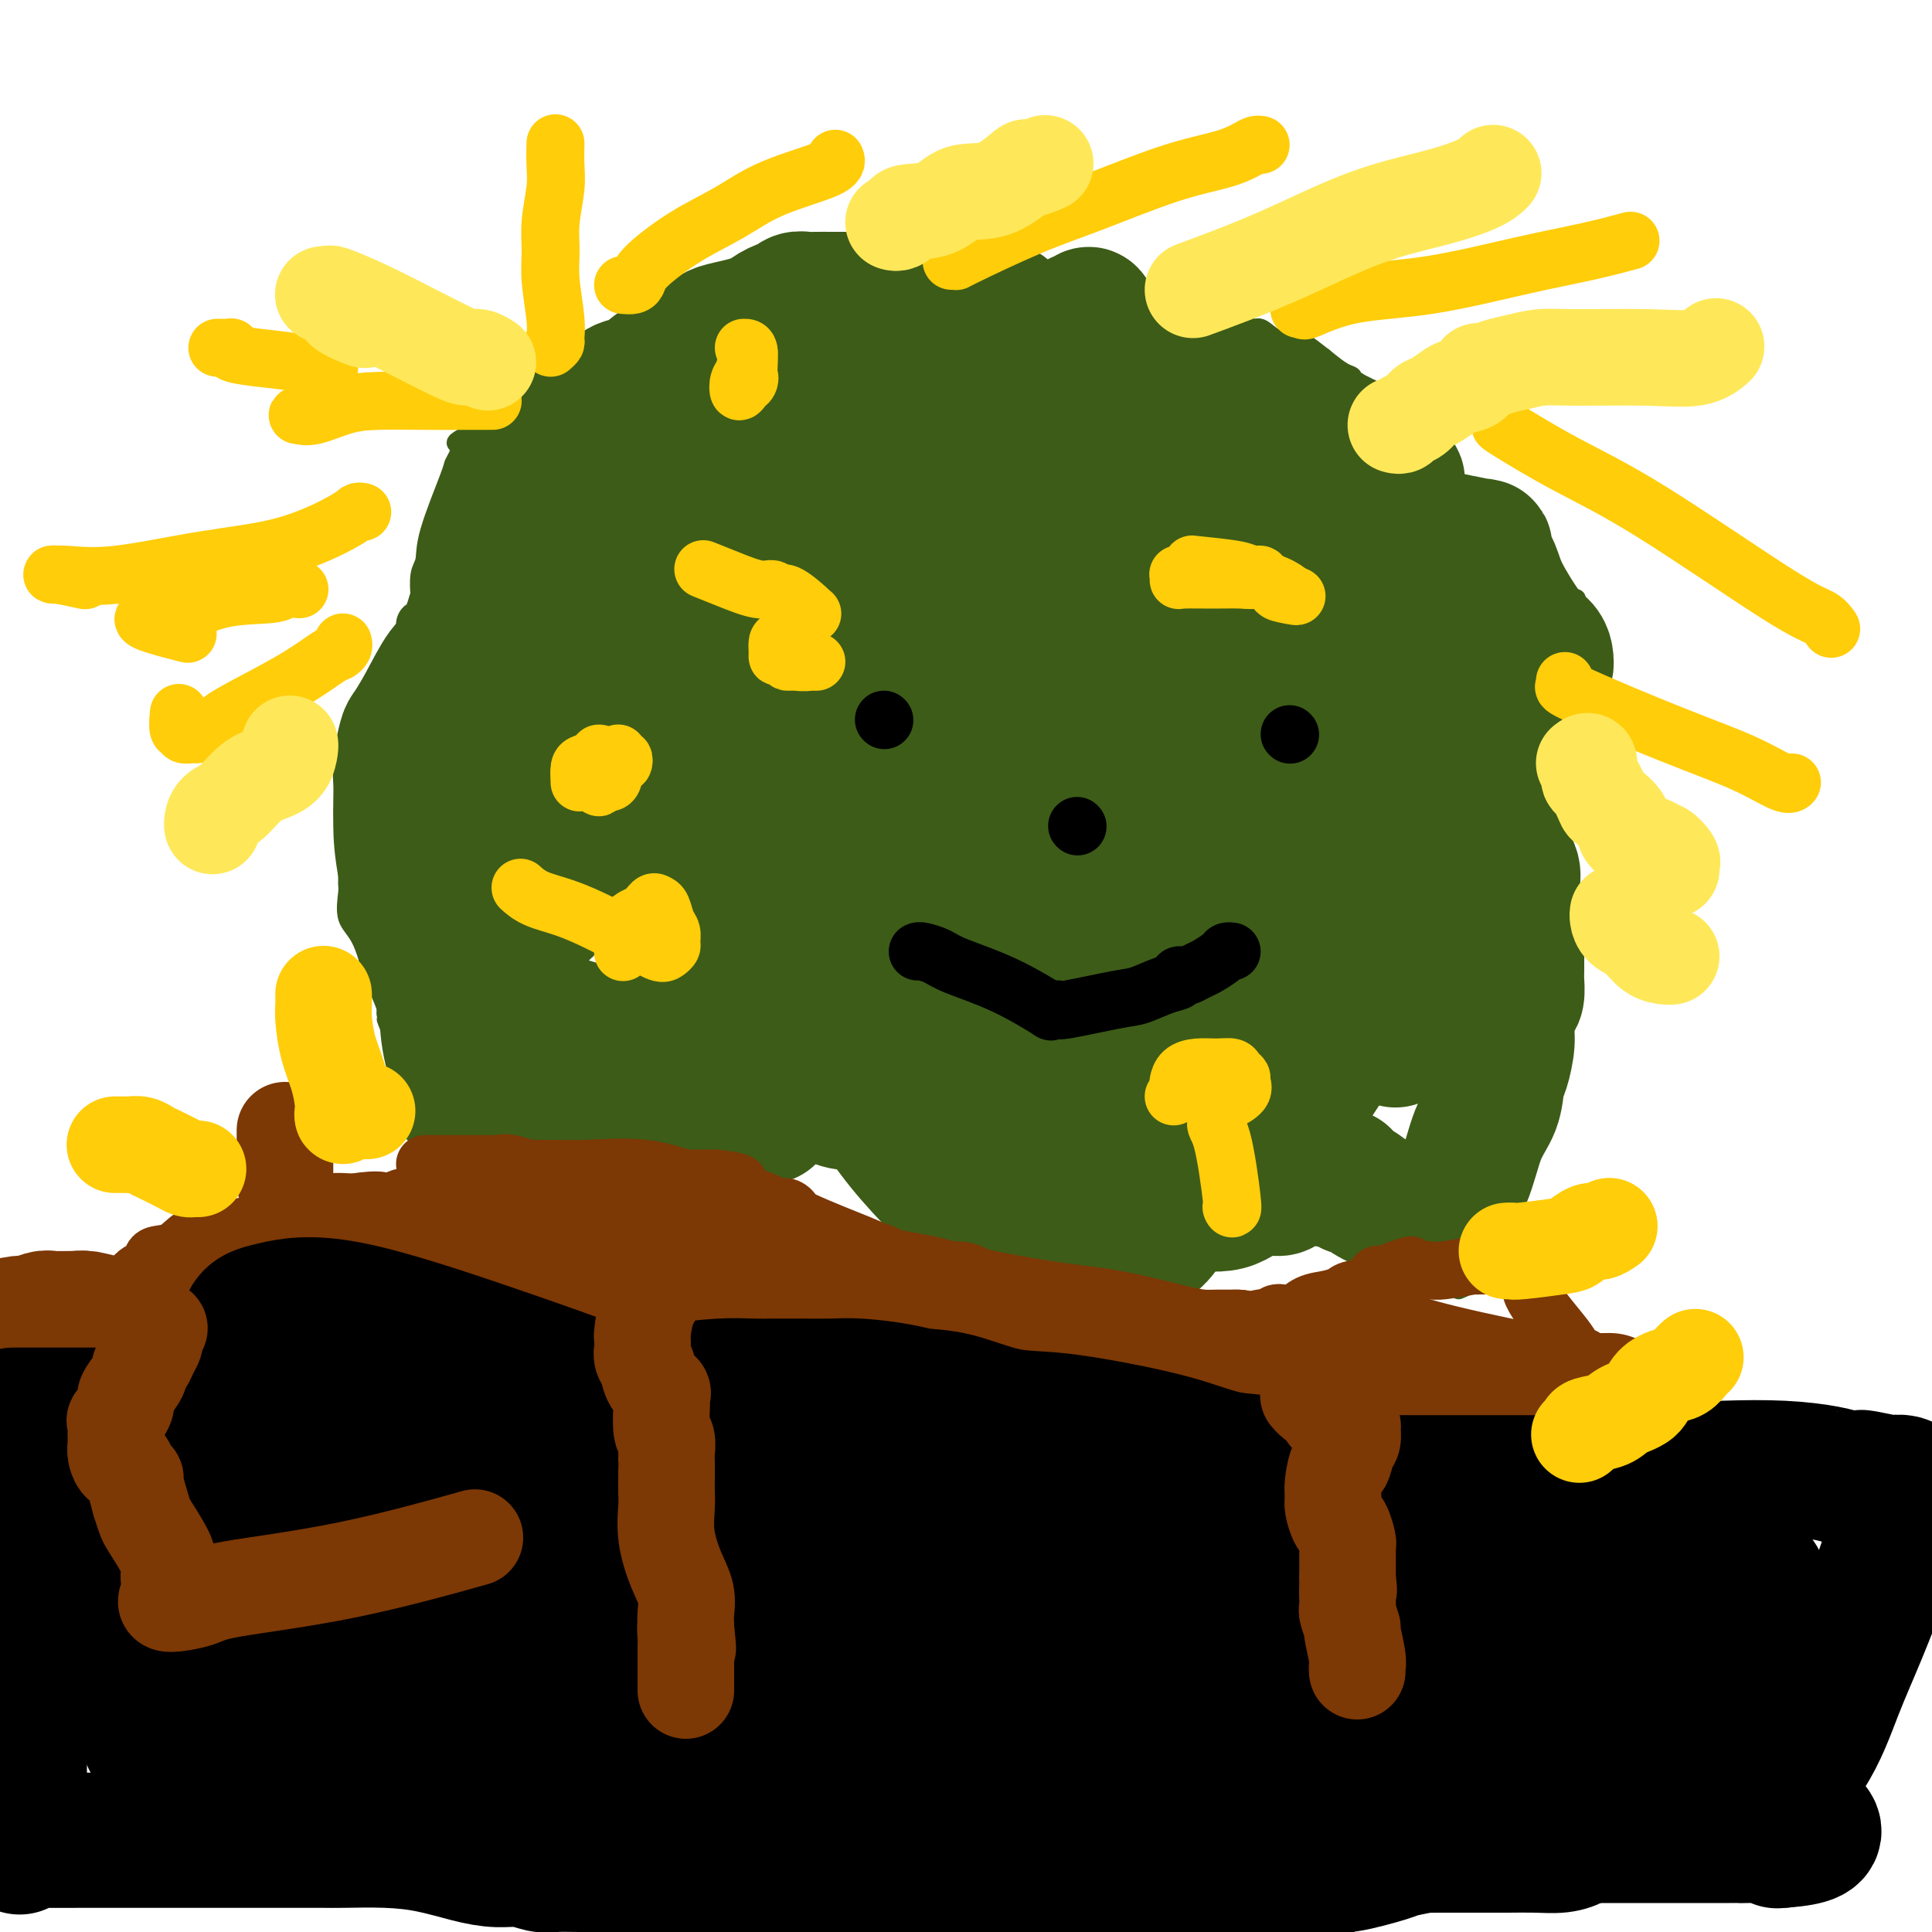 <svg viewBox='0 0 400 400' version='1.1' xmlns='http://www.w3.org/2000/svg' xmlns:xlink='http://www.w3.org/1999/xlink'><g fill='none' stroke='#3D5C18' stroke-width='4' stroke-linecap='round' stroke-linejoin='round'><path d='M302,267c0.733,-0.302 1.465,-0.603 2,-1c0.535,-0.397 0.872,-0.889 1,-2c0.128,-1.111 0.047,-2.842 1,-5c0.953,-2.158 2.939,-4.742 4,-7c1.061,-2.258 1.198,-4.188 2,-6c0.802,-1.812 2.271,-3.506 3,-5c0.729,-1.494 0.720,-2.788 1,-4c0.280,-1.212 0.849,-2.340 1,-3c0.151,-0.660 -0.115,-0.851 0,-1c0.115,-0.149 0.613,-0.256 1,-1c0.387,-0.744 0.664,-2.127 1,-3c0.336,-0.873 0.731,-1.238 1,-2c0.269,-0.762 0.412,-1.921 1,-3c0.588,-1.079 1.622,-2.079 2,-3c0.378,-0.921 0.101,-1.763 0,-2c-0.101,-0.237 -0.027,0.132 0,0c0.027,-0.132 0.007,-0.766 0,-1c-0.007,-0.234 -0.002,-0.067 0,-1c0.002,-0.933 0.001,-2.967 0,-5'/><path d='M323,212c-0.000,-2.511 -0.000,-4.287 0,-6c0.000,-1.713 0.000,-3.361 0,-6c-0.000,-2.639 -0.000,-6.269 0,-9c0.000,-2.731 0.000,-4.564 0,-7c-0.000,-2.436 -0.000,-5.477 0,-8c0.000,-2.523 0.000,-4.528 0,-6c-0.000,-1.472 -0.001,-2.410 0,-3c0.001,-0.590 0.004,-0.832 0,-1c-0.004,-0.168 -0.015,-0.264 0,-1c0.015,-0.736 0.054,-2.114 0,-3c-0.054,-0.886 -0.203,-1.279 0,-2c0.203,-0.721 0.758,-1.769 1,-3c0.242,-1.231 0.170,-2.643 0,-4c-0.170,-1.357 -0.438,-2.657 0,-4c0.438,-1.343 1.581,-2.728 2,-4c0.419,-1.272 0.112,-2.431 0,-4c-0.112,-1.569 -0.030,-3.547 0,-5c0.030,-1.453 0.008,-2.379 0,-3c-0.008,-0.621 -0.002,-0.936 0,-1c0.002,-0.064 0.001,0.125 0,0c-0.001,-0.125 -0.000,-0.562 0,-1'/><path d='M326,131c0.528,-12.899 0.348,-4.648 0,-2c-0.348,2.648 -0.864,-0.307 -1,-2c-0.136,-1.693 0.108,-2.123 -1,-4c-1.108,-1.877 -3.569,-5.200 -5,-7c-1.431,-1.800 -1.834,-2.077 -2,-3c-0.166,-0.923 -0.096,-2.491 0,-3c0.096,-0.509 0.216,0.043 0,0c-0.216,-0.043 -0.769,-0.679 -1,-1c-0.231,-0.321 -0.142,-0.325 -1,-1c-0.858,-0.675 -2.665,-2.020 -4,-3c-1.335,-0.980 -2.198,-1.594 -3,-2c-0.802,-0.406 -1.544,-0.603 -2,-1c-0.456,-0.397 -0.624,-0.993 -1,-1c-0.376,-0.007 -0.958,0.575 -2,0c-1.042,-0.575 -2.545,-2.305 -4,-4c-1.455,-1.695 -2.863,-3.353 -5,-5c-2.137,-1.647 -5.002,-3.282 -7,-5c-1.998,-1.718 -3.128,-3.520 -4,-5c-0.872,-1.480 -1.485,-2.640 -2,-3c-0.515,-0.360 -0.932,0.079 -1,0c-0.068,-0.079 0.212,-0.675 0,-1c-0.212,-0.325 -0.918,-0.379 -2,-1c-1.082,-0.621 -2.541,-1.811 -4,-3'/><path d='M274,74c-7.261,-5.746 -3.912,-2.112 -3,-1c0.912,1.112 -0.613,-0.299 -2,-1c-1.387,-0.701 -2.637,-0.694 -3,-1c-0.363,-0.306 0.160,-0.927 0,-1c-0.160,-0.073 -1.001,0.401 -2,0c-0.999,-0.401 -2.154,-1.678 -3,-2c-0.846,-0.322 -1.382,0.310 -2,0c-0.618,-0.310 -1.316,-1.561 -2,-2c-0.684,-0.439 -1.352,-0.065 -2,0c-0.648,0.065 -1.276,-0.178 -3,-1c-1.724,-0.822 -4.546,-2.221 -6,-3c-1.454,-0.779 -1.541,-0.937 -2,-1c-0.459,-0.063 -1.290,-0.030 -2,0c-0.710,0.030 -1.300,0.057 -2,0c-0.700,-0.057 -1.512,-0.196 -4,-1c-2.488,-0.804 -6.652,-2.272 -10,-3c-3.348,-0.728 -5.879,-0.717 -8,-1c-2.121,-0.283 -3.832,-0.860 -5,-1c-1.168,-0.140 -1.792,0.159 -2,0c-0.208,-0.159 -0.001,-0.775 0,-1c0.001,-0.225 -0.202,-0.060 -1,0c-0.798,0.060 -2.189,0.016 -4,0c-1.811,-0.016 -4.043,-0.004 -6,0c-1.957,0.004 -3.638,0.001 -5,0c-1.362,-0.001 -2.405,-0.000 -3,0c-0.595,0.000 -0.741,0.000 -1,0c-0.259,-0.000 -0.629,-0.000 -1,0'/><path d='M190,54c-5.869,-0.291 -2.540,0.482 -2,1c0.540,0.518 -1.708,0.780 -4,1c-2.292,0.220 -4.627,0.399 -7,1c-2.373,0.601 -4.783,1.625 -7,2c-2.217,0.375 -4.239,0.100 -6,0c-1.761,-0.100 -3.259,-0.027 -5,0c-1.741,0.027 -3.723,0.007 -5,0c-1.277,-0.007 -1.848,-0.003 -3,0c-1.152,0.003 -2.885,0.004 -4,0c-1.115,-0.004 -1.610,-0.012 -2,0c-0.390,0.012 -0.673,0.045 -1,0c-0.327,-0.045 -0.696,-0.167 -1,0c-0.304,0.167 -0.542,0.624 -1,1c-0.458,0.376 -1.138,0.673 -1,1c0.138,0.327 1.092,0.686 -2,3c-3.092,2.314 -10.229,6.585 -14,9c-3.771,2.415 -4.175,2.976 -5,4c-0.825,1.024 -2.071,2.512 -3,3c-0.929,0.488 -1.540,-0.025 -2,0c-0.460,0.025 -0.769,0.587 -1,1c-0.231,0.413 -0.382,0.677 -1,1c-0.618,0.323 -1.701,0.705 -3,1c-1.299,0.295 -2.812,0.502 -4,1c-1.188,0.498 -2.051,1.288 -3,2c-0.949,0.712 -1.986,1.346 -3,2c-1.014,0.654 -2.007,1.327 -3,2'/><path d='M97,90c-3.563,1.909 -2.472,1.682 -2,2c0.472,0.318 0.324,1.180 0,2c-0.324,0.820 -0.822,1.596 -1,2c-0.178,0.404 -0.034,0.436 -1,3c-0.966,2.564 -3.043,7.661 -4,11c-0.957,3.339 -0.795,4.919 -1,6c-0.205,1.081 -0.775,1.661 -1,3c-0.225,1.339 -0.103,3.436 0,4c0.103,0.564 0.187,-0.405 0,0c-0.187,0.405 -0.644,2.182 -1,3c-0.356,0.818 -0.611,0.675 -1,1c-0.389,0.325 -0.913,1.119 -1,2c-0.087,0.881 0.261,1.850 0,3c-0.261,1.150 -1.132,2.483 -2,4c-0.868,1.517 -1.735,3.220 -2,4c-0.265,0.780 0.071,0.639 0,1c-0.071,0.361 -0.548,1.226 -1,2c-0.452,0.774 -0.877,1.459 -1,2c-0.123,0.541 0.058,0.939 0,1c-0.058,0.061 -0.355,-0.215 -1,1c-0.645,1.215 -1.637,3.922 -2,5c-0.363,1.078 -0.097,0.526 0,1c0.097,0.474 0.026,1.974 0,3c-0.026,1.026 -0.007,1.579 0,2c0.007,0.421 0.004,0.711 0,1'/><path d='M75,159c-3.343,10.789 -0.699,3.262 0,1c0.699,-2.262 -0.545,0.740 -1,2c-0.455,1.260 -0.121,0.779 0,1c0.121,0.221 0.029,1.143 0,2c-0.029,0.857 0.006,1.648 0,2c-0.006,0.352 -0.055,0.265 0,1c0.055,0.735 0.212,2.293 0,3c-0.212,0.707 -0.793,0.564 -1,1c-0.207,0.436 -0.041,1.450 0,2c0.041,0.550 -0.042,0.638 0,1c0.042,0.362 0.208,1.000 0,2c-0.208,1.000 -0.790,2.361 -1,3c-0.210,0.639 -0.047,0.556 0,1c0.047,0.444 -0.020,1.415 0,2c0.020,0.585 0.128,0.786 0,2c-0.128,1.214 -0.493,3.442 0,5c0.493,1.558 1.845,2.445 3,5c1.155,2.555 2.114,6.778 3,9c0.886,2.222 1.700,2.444 2,3c0.300,0.556 0.086,1.444 0,2c-0.086,0.556 -0.043,0.778 0,1'/><path d='M80,210c1.141,3.087 -0.006,0.806 0,1c0.006,0.194 1.164,2.863 2,5c0.836,2.137 1.348,3.740 2,5c0.652,1.260 1.443,2.176 2,3c0.557,0.824 0.881,1.556 1,2c0.119,0.444 0.032,0.600 0,1c-0.032,0.400 -0.008,1.046 0,1c0.008,-0.046 0.001,-0.783 0,0c-0.001,0.783 0.002,3.085 1,5c0.998,1.915 2.989,3.441 4,4c1.011,0.559 1.042,0.150 1,0c-0.042,-0.150 -0.155,-0.040 0,0c0.155,0.040 0.580,0.011 1,0c0.420,-0.011 0.834,-0.003 1,0c0.166,0.003 0.083,0.002 0,0'/></g>
<g fill='none' stroke='#3D5C18' stroke-width='28' stroke-linecap='round' stroke-linejoin='round'><path d='M244,139c-0.037,0.596 -0.074,1.192 0,1c0.074,-0.192 0.258,-1.172 -3,4c-3.258,5.172 -9.959,16.497 -15,25c-5.041,8.503 -8.421,14.184 -12,20c-3.579,5.816 -7.356,11.767 -10,17c-2.644,5.233 -4.154,9.750 -6,13c-1.846,3.250 -4.028,5.234 -5,6c-0.972,0.766 -0.735,0.313 -1,1c-0.265,0.687 -1.031,2.515 -1,0c0.031,-2.515 0.859,-9.371 0,-8c-0.859,1.371 -3.404,10.969 0,-12c3.404,-22.969 12.758,-78.506 17,-102c4.242,-23.494 3.372,-14.944 5,-16c1.628,-1.056 5.753,-11.716 8,-17c2.247,-5.284 2.617,-5.191 3,-5c0.383,0.191 0.781,0.480 1,0c0.219,-0.480 0.260,-1.728 1,0c0.740,1.728 2.180,6.433 5,14c2.820,7.567 7.021,17.997 10,30c2.979,12.003 4.735,25.578 6,37c1.265,11.422 2.038,20.690 -1,32c-3.038,11.310 -9.887,24.661 -16,32c-6.113,7.339 -11.490,8.664 -17,10c-5.510,1.336 -11.153,2.683 -17,3c-5.847,0.317 -11.898,-0.395 -17,-2c-5.102,-1.605 -9.254,-4.104 -12,-7c-2.746,-2.896 -4.087,-6.189 -5,-9c-0.913,-2.811 -1.400,-5.142 -1,-9c0.400,-3.858 1.686,-9.245 3,-14c1.314,-4.755 2.657,-8.877 4,-13'/><path d='M168,170c2.864,-7.060 6.524,-11.209 10,-15c3.476,-3.791 6.767,-7.223 10,-10c3.233,-2.777 6.407,-4.899 8,-6c1.593,-1.101 1.606,-1.180 2,-1c0.394,0.180 1.169,0.619 2,4c0.831,3.381 1.717,9.705 3,17c1.283,7.295 2.965,15.561 4,23c1.035,7.439 1.425,14.052 1,20c-0.425,5.948 -1.665,11.232 -4,15c-2.335,3.768 -5.764,6.022 -10,7c-4.236,0.978 -9.279,0.682 -15,0c-5.721,-0.682 -12.120,-1.748 -18,-5c-5.880,-3.252 -11.242,-8.691 -16,-15c-4.758,-6.309 -8.912,-13.490 -12,-20c-3.088,-6.510 -5.108,-12.349 -6,-20c-0.892,-7.651 -0.655,-17.114 1,-23c1.655,-5.886 4.729,-8.196 9,-10c4.271,-1.804 9.740,-3.103 15,-4c5.260,-0.897 10.312,-1.392 17,-1c6.688,0.392 15.012,1.672 22,4c6.988,2.328 12.640,5.705 17,9c4.360,3.295 7.428,6.507 9,11c1.572,4.493 1.647,10.267 1,16c-0.647,5.733 -2.017,11.425 -4,18c-1.983,6.575 -4.578,14.033 -8,20c-3.422,5.967 -7.670,10.442 -12,14c-4.330,3.558 -8.743,6.199 -12,8c-3.257,1.801 -5.357,2.761 -8,2c-2.643,-0.761 -5.827,-3.243 -8,-7c-2.173,-3.757 -3.335,-8.788 -4,-14c-0.665,-5.212 -0.832,-10.606 -1,-16'/><path d='M161,191c-0.867,-8.212 -0.534,-13.740 0,-20c0.534,-6.260 1.270,-13.250 3,-18c1.730,-4.750 4.455,-7.259 6,-9c1.545,-1.741 1.909,-2.714 3,-3c1.091,-0.286 2.910,0.116 6,3c3.090,2.884 7.452,8.250 14,16c6.548,7.750 15.284,17.884 24,29c8.716,11.116 17.412,23.216 22,32c4.588,8.784 5.066,14.253 5,19c-0.066,4.747 -0.678,8.771 -2,12c-1.322,3.229 -3.356,5.663 -8,7c-4.644,1.337 -11.900,1.576 -17,1c-5.100,-0.576 -8.045,-1.966 -13,-6c-4.955,-4.034 -11.918,-10.711 -17,-17c-5.082,-6.289 -8.281,-12.192 -12,-20c-3.719,-7.808 -7.958,-17.523 -10,-26c-2.042,-8.477 -1.888,-15.716 -2,-22c-0.112,-6.284 -0.492,-11.612 1,-16c1.492,-4.388 4.855,-7.838 7,-10c2.145,-2.162 3.070,-3.038 6,-3c2.930,0.038 7.863,0.991 11,3c3.137,2.009 4.479,5.074 7,9c2.521,3.926 6.223,8.711 8,13c1.777,4.289 1.630,8.081 2,12c0.370,3.919 1.258,7.965 1,12c-0.258,4.035 -1.662,8.061 -3,11c-1.338,2.939 -2.610,4.793 -4,6c-1.390,1.207 -2.898,1.767 -4,2c-1.102,0.233 -1.797,0.140 -4,-1c-2.203,-1.140 -5.915,-3.326 -9,-7c-3.085,-3.674 -5.542,-8.837 -8,-14'/><path d='M174,186c-2.493,-5.040 -4.727,-10.639 -6,-18c-1.273,-7.361 -1.586,-16.484 -1,-23c0.586,-6.516 2.071,-10.425 4,-13c1.929,-2.575 4.303,-3.817 6,-5c1.697,-1.183 2.717,-2.308 4,-3c1.283,-0.692 2.828,-0.952 5,0c2.172,0.952 4.972,3.116 9,6c4.028,2.884 9.285,6.487 13,11c3.715,4.513 5.888,9.935 7,14c1.112,4.065 1.163,6.773 1,10c-0.163,3.227 -0.538,6.975 -2,10c-1.462,3.025 -4.010,5.329 -5,7c-0.990,1.671 -0.423,2.708 -1,3c-0.577,0.292 -2.298,-0.162 -3,-1c-0.702,-0.838 -0.384,-2.061 -1,-5c-0.616,-2.939 -2.165,-7.594 -3,-12c-0.835,-4.406 -0.957,-8.564 -1,-12c-0.043,-3.436 -0.008,-6.151 0,-8c0.008,-1.849 -0.012,-2.832 0,-4c0.012,-1.168 0.055,-2.519 0,-3c-0.055,-0.481 -0.207,-0.091 0,0c0.207,0.091 0.773,-0.117 1,0c0.227,0.117 0.113,0.558 0,1'/><path d='M201,141c0.057,-3.400 0.201,1.100 0,3c-0.201,1.900 -0.745,1.201 -1,2c-0.255,0.799 -0.220,3.096 -1,5c-0.780,1.904 -2.374,3.414 -4,5c-1.626,1.586 -3.286,3.246 -6,5c-2.714,1.754 -6.484,3.600 -10,5c-3.516,1.400 -6.778,2.353 -11,3c-4.222,0.647 -9.403,0.989 -15,2c-5.597,1.011 -11.612,2.691 -16,4c-4.388,1.309 -7.151,2.247 -11,4c-3.849,1.753 -8.783,4.319 -11,6c-2.217,1.681 -1.715,2.475 -2,3c-0.285,0.525 -1.356,0.781 -2,1c-0.644,0.219 -0.860,0.400 -1,1c-0.140,0.600 -0.206,1.617 -1,2c-0.794,0.383 -2.318,0.132 -3,1c-0.682,0.868 -0.522,2.857 -1,4c-0.478,1.143 -1.593,1.441 -2,2c-0.407,0.559 -0.105,1.380 0,2c0.105,0.620 0.014,1.040 0,1c-0.014,-0.040 0.049,-0.541 0,0c-0.049,0.541 -0.209,2.124 0,3c0.209,0.876 0.788,1.046 1,1c0.212,-0.046 0.057,-0.308 0,0c-0.057,0.308 -0.015,1.186 0,2c0.015,0.814 0.004,1.565 0,2c-0.004,0.435 -0.001,0.553 0,1c0.001,0.447 0.001,1.224 0,2'/><path d='M104,213c0.107,3.032 -0.125,3.613 0,5c0.125,1.387 0.608,3.580 1,5c0.392,1.420 0.693,2.068 1,3c0.307,0.932 0.618,2.148 1,3c0.382,0.852 0.834,1.341 1,1c0.166,-0.341 0.048,-1.511 0,-2c-0.048,-0.489 -0.024,-0.296 0,-1c0.024,-0.704 0.048,-2.304 0,-4c-0.048,-1.696 -0.170,-3.488 0,-5c0.170,-1.512 0.631,-2.743 1,-4c0.369,-1.257 0.646,-2.538 1,-3c0.354,-0.462 0.786,-0.105 1,0c0.214,0.105 0.209,-0.043 1,0c0.791,0.043 2.376,0.278 5,1c2.624,0.722 6.286,1.930 9,3c2.714,1.070 4.479,2.002 7,3c2.521,0.998 5.800,2.061 8,3c2.200,0.939 3.323,1.753 4,2c0.677,0.247 0.908,-0.072 1,0c0.092,0.072 0.046,0.536 0,1'/><path d='M146,224c5.768,1.975 2.188,0.413 1,0c-1.188,-0.413 0.016,0.324 1,1c0.984,0.676 1.750,1.292 3,2c1.250,0.708 2.985,1.510 4,2c1.015,0.490 1.309,0.670 2,1c0.691,0.330 1.780,0.811 2,1c0.220,0.189 -0.430,0.085 -1,0c-0.570,-0.085 -1.061,-0.152 -1,0c0.061,0.152 0.674,0.524 -1,0c-1.674,-0.524 -5.635,-1.944 -10,-3c-4.365,-1.056 -9.134,-1.747 -14,-3c-4.866,-1.253 -9.829,-3.068 -14,-4c-4.171,-0.932 -7.551,-0.982 -9,-1c-1.449,-0.018 -0.966,-0.005 -1,0c-0.034,0.005 -0.586,0.001 -1,0c-0.414,-0.001 -0.689,-0.000 -1,0c-0.311,0.000 -0.657,-0.001 -1,0c-0.343,0.001 -0.683,0.003 -1,0c-0.317,-0.003 -0.611,-0.011 -1,0c-0.389,0.011 -0.874,0.041 -1,0c-0.126,-0.041 0.107,-0.155 0,0c-0.107,0.155 -0.553,0.577 -1,1'/><path d='M101,221c-3.035,0.406 -2.123,1.421 -2,2c0.123,0.579 -0.542,0.722 -1,1c-0.458,0.278 -0.709,0.690 -1,1c-0.291,0.310 -0.621,0.518 -1,1c-0.379,0.482 -0.806,1.238 -1,1c-0.194,-0.238 -0.153,-1.471 0,-2c0.153,-0.529 0.419,-0.355 0,-2c-0.419,-1.645 -1.524,-5.109 -2,-8c-0.476,-2.891 -0.324,-5.208 -1,-8c-0.676,-2.792 -2.181,-6.058 -3,-8c-0.819,-1.942 -0.951,-2.561 -1,-3c-0.049,-0.439 -0.014,-0.697 0,-1c0.014,-0.303 0.007,-0.652 0,-1'/><path d='M88,194c-1.144,-4.958 -0.502,-0.854 -1,-2c-0.498,-1.146 -2.134,-7.543 -3,-12c-0.866,-4.457 -0.961,-6.974 -1,-9c-0.039,-2.026 -0.023,-3.563 0,-5c0.023,-1.437 0.053,-2.776 0,-4c-0.053,-1.224 -0.187,-2.335 0,-4c0.187,-1.665 0.697,-3.886 1,-5c0.303,-1.114 0.400,-1.122 1,-2c0.600,-0.878 1.704,-2.626 3,-5c1.296,-2.374 2.783,-5.375 4,-7c1.217,-1.625 2.163,-1.874 3,-3c0.837,-1.126 1.567,-3.128 2,-4c0.433,-0.872 0.571,-0.613 1,-1c0.429,-0.387 1.149,-1.421 2,-2c0.851,-0.579 1.832,-0.704 2,-1c0.168,-0.296 -0.477,-0.763 0,-1c0.477,-0.237 2.075,-0.244 3,-1c0.925,-0.756 1.178,-2.260 2,-3c0.822,-0.740 2.212,-0.715 3,-1c0.788,-0.285 0.974,-0.881 1,-1c0.026,-0.119 -0.108,0.237 0,1c0.108,0.763 0.460,1.932 0,4c-0.460,2.068 -1.730,5.034 -3,8'/><path d='M108,134c-0.598,3.419 -1.092,5.965 -2,9c-0.908,3.035 -2.229,6.558 -3,10c-0.771,3.442 -0.990,6.803 -1,9c-0.010,2.197 0.190,3.229 0,4c-0.190,0.771 -0.771,1.282 -1,2c-0.229,0.718 -0.106,1.644 0,2c0.106,0.356 0.197,0.142 0,1c-0.197,0.858 -0.681,2.787 -1,4c-0.319,1.213 -0.473,1.711 -1,3c-0.527,1.289 -1.428,3.369 -2,5c-0.572,1.631 -0.814,2.812 -1,3c-0.186,0.188 -0.316,-0.616 0,-1c0.316,-0.384 1.077,-0.347 1,-1c-0.077,-0.653 -0.990,-1.995 0,-4c0.990,-2.005 3.885,-4.672 7,-9c3.115,-4.328 6.449,-10.315 10,-15c3.551,-4.685 7.318,-8.066 10,-11c2.682,-2.934 4.280,-5.421 6,-7c1.720,-1.579 3.560,-2.249 5,-3c1.440,-0.751 2.478,-1.581 3,-2c0.522,-0.419 0.529,-0.426 1,0c0.471,0.426 1.405,1.285 2,2c0.595,0.715 0.850,1.285 1,2c0.150,0.715 0.195,1.573 1,4c0.805,2.427 2.371,6.423 4,10c1.629,3.577 3.323,6.736 4,10c0.677,3.264 0.339,6.632 0,10'/><path d='M151,171c-0.016,2.416 -0.056,3.457 0,4c0.056,0.543 0.208,0.589 0,1c-0.208,0.411 -0.777,1.186 -1,1c-0.223,-0.186 -0.101,-1.332 0,-2c0.101,-0.668 0.180,-0.859 0,-2c-0.180,-1.141 -0.619,-3.231 0,-6c0.619,-2.769 2.296,-6.216 4,-9c1.704,-2.784 3.437,-4.906 7,-7c3.563,-2.094 8.957,-4.162 12,-5c3.043,-0.838 3.734,-0.446 6,0c2.266,0.446 6.108,0.946 9,2c2.892,1.054 4.835,2.663 7,5c2.165,2.337 4.551,5.403 7,9c2.449,3.597 4.961,7.723 7,12c2.039,4.277 3.604,8.703 5,13c1.396,4.297 2.621,8.465 3,12c0.379,3.535 -0.089,6.439 0,9c0.089,2.561 0.736,4.781 0,7c-0.736,2.219 -2.854,4.436 -4,6c-1.146,1.564 -1.320,2.473 -2,3c-0.680,0.527 -1.866,0.671 -3,1c-1.134,0.329 -2.216,0.843 -3,1c-0.784,0.157 -1.271,-0.044 -2,0c-0.729,0.044 -1.701,0.331 -3,0c-1.299,-0.331 -2.927,-1.281 -4,-2c-1.073,-0.719 -1.592,-1.205 -2,-2c-0.408,-0.795 -0.704,-1.897 -1,-3'/><path d='M193,219c-0.464,-0.680 -0.123,0.119 0,0c0.123,-0.119 0.029,-1.155 0,-2c-0.029,-0.845 0.008,-1.500 0,-2c-0.008,-0.500 -0.059,-0.845 1,-1c1.059,-0.155 3.229,-0.118 5,0c1.771,0.118 3.144,0.319 5,1c1.856,0.681 4.196,1.841 6,3c1.804,1.159 3.072,2.316 4,3c0.928,0.684 1.517,0.894 2,2c0.483,1.106 0.862,3.108 1,4c0.138,0.892 0.037,0.673 0,1c-0.037,0.327 -0.010,1.200 0,2c0.010,0.800 0.004,1.529 0,2c-0.004,0.471 -0.007,0.686 0,1c0.007,0.314 0.024,0.728 0,1c-0.024,0.272 -0.090,0.402 0,1c0.090,0.598 0.337,1.664 0,2c-0.337,0.336 -1.256,-0.058 -2,0c-0.744,0.058 -1.311,0.568 -2,1c-0.689,0.432 -1.499,0.787 -2,1c-0.501,0.213 -0.694,0.285 -1,0c-0.306,-0.285 -0.724,-0.927 -1,-1c-0.276,-0.073 -0.410,0.424 -1,-1c-0.590,-1.424 -1.635,-4.769 -3,-8c-1.365,-3.231 -3.051,-6.346 -5,-14c-1.949,-7.654 -4.162,-19.845 -5,-27c-0.838,-7.155 -0.303,-9.272 0,-13c0.303,-3.728 0.372,-9.065 1,-13c0.628,-3.935 1.814,-6.467 3,-9'/><path d='M199,153c1.156,-6.679 2.046,-5.876 3,-7c0.954,-1.124 1.972,-4.176 3,-6c1.028,-1.824 2.065,-2.419 3,-3c0.935,-0.581 1.766,-1.147 3,-2c1.234,-0.853 2.869,-1.993 4,-3c1.131,-1.007 1.757,-1.880 3,-3c1.243,-1.120 3.103,-2.486 4,-3c0.897,-0.514 0.830,-0.176 1,0c0.170,0.176 0.577,0.190 1,0c0.423,-0.190 0.863,-0.586 1,-1c0.137,-0.414 -0.030,-0.847 0,-1c0.030,-0.153 0.257,-0.025 1,0c0.743,0.025 2.003,-0.053 3,0c0.997,0.053 1.733,0.236 2,0c0.267,-0.236 0.066,-0.891 0,-1c-0.066,-0.109 0.004,0.329 0,0c-0.004,-0.329 -0.082,-1.426 0,-3c0.082,-1.574 0.323,-3.626 0,-6c-0.323,-2.374 -1.210,-5.069 -2,-7c-0.790,-1.931 -1.482,-3.097 -2,-4c-0.518,-0.903 -0.862,-1.544 -1,-2c-0.138,-0.456 -0.069,-0.728 0,-1'/><path d='M226,100c-0.786,-2.526 -0.252,-1.840 0,-2c0.252,-0.160 0.223,-1.166 0,-2c-0.223,-0.834 -0.640,-1.495 -1,-2c-0.360,-0.505 -0.664,-0.853 -1,-1c-0.336,-0.147 -0.704,-0.092 -1,0c-0.296,0.092 -0.521,0.221 -1,0c-0.479,-0.221 -1.211,-0.791 -2,-1c-0.789,-0.209 -1.633,-0.056 -2,0c-0.367,0.056 -0.255,0.016 -1,0c-0.745,-0.016 -2.345,-0.008 -3,0c-0.655,0.008 -0.365,0.017 -1,0c-0.635,-0.017 -2.195,-0.061 -4,0c-1.805,0.061 -3.856,0.227 -5,0c-1.144,-0.227 -1.382,-0.849 -2,-1c-0.618,-0.151 -1.617,0.167 -2,0c-0.383,-0.167 -0.151,-0.819 0,-1c0.151,-0.181 0.222,0.109 0,0c-0.222,-0.109 -0.735,-0.616 -1,-1c-0.265,-0.384 -0.282,-0.646 0,-1c0.282,-0.354 0.863,-0.802 1,-2c0.137,-1.198 -0.169,-3.146 0,-4c0.169,-0.854 0.815,-0.615 1,-1c0.185,-0.385 -0.090,-1.396 0,-2c0.090,-0.604 0.545,-0.802 1,-1'/><path d='M202,78c0.528,-2.200 0.847,-1.202 1,-1c0.153,0.202 0.140,-0.394 0,-1c-0.140,-0.606 -0.408,-1.224 0,-2c0.408,-0.776 1.490,-1.710 2,-3c0.510,-1.290 0.447,-2.937 1,-4c0.553,-1.063 1.720,-1.542 2,-2c0.280,-0.458 -0.328,-0.893 -1,-1c-0.672,-0.107 -1.407,0.115 -2,0c-0.593,-0.115 -1.044,-0.567 -2,-1c-0.956,-0.433 -2.416,-0.848 -4,-1c-1.584,-0.152 -3.291,-0.041 -5,0c-1.709,0.041 -3.419,0.011 -5,0c-1.581,-0.011 -3.032,-0.003 -5,0c-1.968,0.003 -4.452,0.001 -6,0c-1.548,-0.001 -2.158,-0.001 -3,0c-0.842,0.001 -1.915,0.004 -3,0c-1.085,-0.004 -2.183,-0.016 -3,0c-0.817,0.016 -1.352,0.059 -2,0c-0.648,-0.059 -1.408,-0.220 -2,0c-0.592,0.220 -1.014,0.822 -1,1c0.014,0.178 0.465,-0.067 0,0c-0.465,0.067 -1.847,0.448 -3,1c-1.153,0.552 -2.076,1.276 -3,2'/><path d='M158,66c-2.500,1.028 -5.250,1.599 -7,2c-1.750,0.401 -2.499,0.633 -3,1c-0.501,0.367 -0.755,0.868 -1,1c-0.245,0.132 -0.483,-0.105 -1,0c-0.517,0.105 -1.315,0.552 -2,1c-0.685,0.448 -1.258,0.897 -3,2c-1.742,1.103 -4.652,2.860 -6,4c-1.348,1.140 -1.135,1.662 -2,2c-0.865,0.338 -2.808,0.492 -4,1c-1.192,0.508 -1.633,1.371 -2,2c-0.367,0.629 -0.658,1.025 -1,1c-0.342,-0.025 -0.734,-0.470 -2,0c-1.266,0.470 -3.406,1.856 -5,3c-1.594,1.144 -2.640,2.048 -4,3c-1.360,0.952 -3.032,1.954 -4,3c-0.968,1.046 -1.232,2.137 -2,3c-0.768,0.863 -2.040,1.499 -2,2c0.040,0.501 1.394,0.868 2,1c0.606,0.132 0.466,0.030 2,0c1.534,-0.030 4.742,0.013 8,0c3.258,-0.013 6.565,-0.083 10,-1c3.435,-0.917 6.998,-2.682 10,-4c3.002,-1.318 5.444,-2.188 8,-3c2.556,-0.812 5.227,-1.565 7,-2c1.773,-0.435 2.650,-0.553 4,-1c1.350,-0.447 3.175,-1.224 5,-2'/><path d='M163,85c6.035,-2.305 4.123,-2.067 5,-2c0.877,0.067 4.544,-0.035 8,0c3.456,0.035 6.702,0.208 10,1c3.298,0.792 6.649,2.202 9,3c2.351,0.798 3.700,0.984 5,1c1.300,0.016 2.549,-0.138 3,0c0.451,0.138 0.104,0.568 0,1c-0.104,0.432 0.034,0.865 0,1c-0.034,0.135 -0.240,-0.028 -1,2c-0.760,2.028 -2.073,6.246 -4,9c-1.927,2.754 -4.469,4.042 -7,6c-2.531,1.958 -5.051,4.586 -8,6c-2.949,1.414 -6.328,1.616 -10,2c-3.672,0.384 -7.636,0.951 -12,1c-4.364,0.049 -9.127,-0.420 -14,-2c-4.873,-1.580 -9.855,-4.271 -13,-6c-3.145,-1.729 -4.455,-2.496 -6,-4c-1.545,-1.504 -3.327,-3.745 -4,-5c-0.673,-1.255 -0.236,-1.523 0,-2c0.236,-0.477 0.271,-1.161 0,-2c-0.271,-0.839 -0.849,-1.832 0,-3c0.849,-1.168 3.126,-2.511 4,-3c0.874,-0.489 0.345,-0.126 3,-1c2.655,-0.874 8.493,-2.986 13,-4c4.507,-1.014 7.684,-0.930 11,-1c3.316,-0.070 6.770,-0.292 10,0c3.230,0.292 6.237,1.099 9,2c2.763,0.901 5.282,1.896 7,3c1.718,1.104 2.634,2.315 3,3c0.366,0.685 0.183,0.842 0,1'/><path d='M184,92c2.987,2.088 0.954,2.807 0,4c-0.954,1.193 -0.827,2.859 -2,5c-1.173,2.141 -3.644,4.757 -6,7c-2.356,2.243 -4.597,4.112 -8,6c-3.403,1.888 -7.969,3.795 -12,5c-4.031,1.205 -7.527,1.709 -11,2c-3.473,0.291 -6.925,0.370 -10,0c-3.075,-0.370 -5.775,-1.190 -7,-2c-1.225,-0.810 -0.974,-1.611 -1,-2c-0.026,-0.389 -0.329,-0.367 0,-2c0.329,-1.633 1.290,-4.922 3,-7c1.710,-2.078 4.170,-2.946 7,-4c2.830,-1.054 6.029,-2.294 9,-3c2.971,-0.706 5.713,-0.877 8,-1c2.287,-0.123 4.117,-0.196 5,0c0.883,0.196 0.818,0.662 1,1c0.182,0.338 0.611,0.547 0,2c-0.611,1.453 -2.261,4.151 -4,7c-1.739,2.849 -3.565,5.849 -6,8c-2.435,2.151 -5.477,3.452 -8,5c-2.523,1.548 -4.525,3.344 -6,4c-1.475,0.656 -2.423,0.173 -3,0c-0.577,-0.173 -0.785,-0.036 -1,0c-0.215,0.036 -0.439,-0.029 -1,0c-0.561,0.029 -1.460,0.152 -2,0c-0.540,-0.152 -0.722,-0.579 -1,-1c-0.278,-0.421 -0.651,-0.834 -1,-1c-0.349,-0.166 -0.675,-0.083 -1,0'/><path d='M126,125c-2.236,-0.524 -2.827,-0.833 -3,-1c-0.173,-0.167 0.073,-0.192 -3,-1c-3.073,-0.808 -9.464,-2.400 -12,-3c-2.536,-0.600 -1.215,-0.210 -1,0c0.215,0.210 -0.675,0.238 -1,0c-0.325,-0.238 -0.084,-0.744 0,-1c0.084,-0.256 0.012,-0.264 0,-1c-0.012,-0.736 0.035,-2.200 0,-3c-0.035,-0.800 -0.154,-0.936 0,-1c0.154,-0.064 0.580,-0.056 0,0c-0.580,0.056 -2.166,0.159 -3,0c-0.834,-0.159 -0.917,-0.579 -1,-1'/><path d='M102,113c-1.157,-1.110 -1.050,-0.385 -1,0c0.050,0.385 0.043,0.431 0,1c-0.043,0.569 -0.121,1.662 0,4c0.121,2.338 0.440,5.921 1,10c0.560,4.079 1.361,8.654 2,13c0.639,4.346 1.115,8.463 2,12c0.885,3.537 2.178,6.494 3,9c0.822,2.506 1.173,4.563 2,6c0.827,1.437 2.131,2.256 3,3c0.869,0.744 1.305,1.412 2,2c0.695,0.588 1.651,1.096 4,2c2.349,0.904 6.093,2.206 10,3c3.907,0.794 7.978,1.082 13,2c5.022,0.918 10.995,2.467 17,4c6.005,1.533 12.043,3.050 17,4c4.957,0.950 8.835,1.333 12,2c3.165,0.667 5.619,1.619 7,2c1.381,0.381 1.691,0.190 2,0'/><path d='M198,192c12.842,2.899 3.947,0.646 1,0c-2.947,-0.646 0.055,0.314 1,1c0.945,0.686 -0.165,1.099 0,2c0.165,0.901 1.607,2.290 4,6c2.393,3.710 5.737,9.739 8,14c2.263,4.261 3.443,6.753 5,10c1.557,3.247 3.489,7.250 5,10c1.511,2.750 2.602,4.247 3,5c0.398,0.753 0.105,0.763 0,1c-0.105,0.237 -0.021,0.702 0,1c0.021,0.298 -0.021,0.429 0,1c0.021,0.571 0.104,1.582 1,2c0.896,0.418 2.604,0.244 5,1c2.396,0.756 5.479,2.443 8,3c2.521,0.557 4.478,-0.016 7,0c2.522,0.016 5.607,0.621 8,0c2.393,-0.621 4.093,-2.468 6,-3c1.907,-0.532 4.020,0.250 5,0c0.980,-0.250 0.827,-1.531 1,-2c0.173,-0.469 0.673,-0.126 1,0c0.327,0.126 0.483,0.034 1,0c0.517,-0.034 1.395,-0.009 2,0c0.605,0.009 0.936,0.002 1,0c0.064,-0.002 -0.137,-0.001 0,0c0.137,0.001 0.614,0.000 1,0c0.386,-0.000 0.681,-0.000 1,0c0.319,0.000 0.663,0.000 1,0c0.337,-0.000 0.669,-0.000 1,0'/><path d='M275,244c5.705,-0.816 1.967,-0.357 1,0c-0.967,0.357 0.839,0.610 2,1c1.161,0.390 1.679,0.915 2,1c0.321,0.085 0.446,-0.271 1,0c0.554,0.271 1.536,1.170 3,2c1.464,0.830 3.410,1.593 5,2c1.590,0.407 2.822,0.459 4,1c1.178,0.541 2.300,1.570 3,2c0.700,0.430 0.977,0.262 1,0c0.023,-0.262 -0.208,-0.617 0,-1c0.208,-0.383 0.854,-0.795 2,-2c1.146,-1.205 2.793,-3.202 4,-6c1.207,-2.798 1.973,-6.398 3,-9c1.027,-2.602 2.313,-4.207 3,-6c0.687,-1.793 0.775,-3.772 1,-5c0.225,-1.228 0.586,-1.703 1,-3c0.414,-1.297 0.882,-3.415 1,-5c0.118,-1.585 -0.112,-2.637 0,-4c0.112,-1.363 0.566,-3.036 1,-4c0.434,-0.964 0.848,-1.220 1,-2c0.152,-0.780 0.041,-2.085 0,-3c-0.041,-0.915 -0.011,-1.439 0,-2c0.011,-0.561 0.003,-1.160 0,-2c-0.003,-0.840 -0.002,-1.920 0,-3'/><path d='M314,196c0.832,-5.398 0.412,-2.394 0,-3c-0.412,-0.606 -0.814,-4.822 -1,-7c-0.186,-2.178 -0.155,-2.319 0,-3c0.155,-0.681 0.434,-1.901 0,-3c-0.434,-1.099 -1.580,-2.078 -2,-3c-0.420,-0.922 -0.112,-1.786 0,-3c0.112,-1.214 0.030,-2.776 0,-4c-0.030,-1.224 -0.008,-2.109 0,-4c0.008,-1.891 0.002,-4.786 0,-7c-0.002,-2.214 -0.001,-3.745 0,-6c0.001,-2.255 0.003,-5.235 0,-7c-0.003,-1.765 -0.011,-2.316 0,-3c0.011,-0.684 0.042,-1.502 0,-2c-0.042,-0.498 -0.156,-0.675 0,-1c0.156,-0.325 0.581,-0.798 0,-2c-0.581,-1.202 -2.168,-3.134 -3,-5c-0.832,-1.866 -0.910,-3.667 -2,-5c-1.090,-1.333 -3.191,-2.196 -4,-3c-0.809,-0.804 -0.324,-1.547 0,-2c0.324,-0.453 0.487,-0.616 0,-1c-0.487,-0.384 -1.625,-0.990 -3,-2c-1.375,-1.010 -2.985,-2.426 -5,-4c-2.015,-1.574 -4.433,-3.307 -6,-5c-1.567,-1.693 -2.284,-3.347 -3,-5'/><path d='M285,106c-2.971,-2.843 -1.900,-1.950 -2,-2c-0.100,-0.050 -1.372,-1.043 -2,-2c-0.628,-0.957 -0.613,-1.876 -1,-3c-0.387,-1.124 -1.176,-2.451 -2,-3c-0.824,-0.549 -1.682,-0.319 -2,-1c-0.318,-0.681 -0.096,-2.274 -1,-3c-0.904,-0.726 -2.935,-0.586 -4,-1c-1.065,-0.414 -1.163,-1.381 -2,-2c-0.837,-0.619 -2.414,-0.889 -3,-1c-0.586,-0.111 -0.180,-0.062 0,0c0.180,0.062 0.136,0.137 0,0c-0.136,-0.137 -0.364,-0.484 -1,-1c-0.636,-0.516 -1.680,-1.199 -3,-2c-1.320,-0.801 -2.915,-1.720 -4,-2c-1.085,-0.280 -1.661,0.079 -2,0c-0.339,-0.079 -0.440,-0.596 -1,-1c-0.560,-0.404 -1.578,-0.693 -2,-1c-0.422,-0.307 -0.249,-0.631 -1,-1c-0.751,-0.369 -2.427,-0.784 -3,-1c-0.573,-0.216 -0.043,-0.232 1,0c1.043,0.232 2.599,0.712 3,1c0.401,0.288 -0.354,0.385 1,1c1.354,0.615 4.815,1.747 8,3c3.185,1.253 6.092,2.626 9,4'/><path d='M271,88c4.446,1.799 4.561,1.797 5,2c0.439,0.203 1.201,0.611 2,1c0.799,0.389 1.636,0.758 2,1c0.364,0.242 0.255,0.356 1,1c0.745,0.644 2.343,1.816 4,3c1.657,1.184 3.374,2.378 4,3c0.626,0.622 0.161,0.670 0,1c-0.161,0.330 -0.016,0.942 0,1c0.016,0.058 -0.095,-0.438 0,1c0.095,1.438 0.397,4.808 1,7c0.603,2.192 1.506,3.204 2,5c0.494,1.796 0.579,4.375 1,6c0.421,1.625 1.178,2.295 2,3c0.822,0.705 1.707,1.446 2,2c0.293,0.554 -0.007,0.922 1,2c1.007,1.078 3.322,2.866 5,4c1.678,1.134 2.721,1.613 3,2c0.279,0.387 -0.206,0.682 0,1c0.206,0.318 1.103,0.659 2,1'/><path d='M308,135c2.741,2.501 2.094,1.253 3,1c0.906,-0.253 3.365,0.490 5,1c1.635,0.510 2.445,0.787 3,1c0.555,0.213 0.853,0.360 1,0c0.147,-0.360 0.143,-1.228 0,-2c-0.143,-0.772 -0.425,-1.448 -1,-2c-0.575,-0.552 -1.445,-0.980 -3,-3c-1.555,-2.020 -3.797,-5.632 -5,-8c-1.203,-2.368 -1.366,-3.493 -2,-5c-0.634,-1.507 -1.738,-3.395 -2,-4c-0.262,-0.605 0.319,0.075 0,0c-0.319,-0.075 -1.539,-0.903 -1,-1c0.539,-0.097 2.836,0.538 0,0c-2.836,-0.538 -10.805,-2.250 -16,-3c-5.195,-0.750 -7.616,-0.538 -11,0c-3.384,0.538 -7.732,1.402 -10,2c-2.268,0.598 -2.457,0.930 -3,1c-0.543,0.070 -1.441,-0.123 -2,0c-0.559,0.123 -0.780,0.561 -1,1'/><path d='M263,114c-4.391,0.588 -1.867,0.057 -1,0c0.867,-0.057 0.078,0.361 -1,1c-1.078,0.639 -2.444,1.500 -4,4c-1.556,2.500 -3.303,6.638 -5,11c-1.697,4.362 -3.343,8.948 -4,16c-0.657,7.052 -0.326,16.571 0,23c0.326,6.429 0.646,9.768 2,13c1.354,3.232 3.742,6.357 5,8c1.258,1.643 1.385,1.806 2,2c0.615,0.194 1.719,0.420 2,0c0.281,-0.420 -0.261,-1.487 0,-2c0.261,-0.513 1.324,-0.471 2,-3c0.676,-2.529 0.964,-7.628 1,-12c0.036,-4.372 -0.180,-8.016 0,-14c0.180,-5.984 0.756,-14.308 0,-22c-0.756,-7.692 -2.844,-14.751 -4,-21c-1.156,-6.249 -1.381,-11.686 -2,-16c-0.619,-4.314 -1.631,-7.504 -2,-9c-0.369,-1.496 -0.093,-1.297 0,-1c0.093,0.297 0.003,0.692 0,2c-0.003,1.308 0.080,3.531 0,5c-0.080,1.469 -0.322,2.186 0,5c0.322,2.814 1.208,7.726 2,13c0.792,5.274 1.491,10.908 2,15c0.509,4.092 0.829,6.640 1,9c0.171,2.360 0.192,4.531 0,6c-0.192,1.469 -0.596,2.234 -1,3'/><path d='M258,150c0.829,8.484 0.903,1.193 1,-2c0.097,-3.193 0.219,-2.289 1,-3c0.781,-0.711 2.222,-3.038 4,-5c1.778,-1.962 3.892,-3.558 6,-5c2.108,-1.442 4.209,-2.730 6,-4c1.791,-1.270 3.270,-2.522 4,-3c0.730,-0.478 0.709,-0.182 1,0c0.291,0.182 0.894,0.252 1,1c0.106,0.748 -0.283,2.176 0,3c0.283,0.824 1.239,1.044 2,4c0.761,2.956 1.328,8.648 2,15c0.672,6.352 1.448,13.366 2,20c0.552,6.634 0.879,12.890 1,19c0.121,6.110 0.036,12.075 0,16c-0.036,3.925 -0.021,5.811 0,7c0.021,1.189 0.049,1.681 0,2c-0.049,0.319 -0.174,0.465 0,0c0.174,-0.465 0.649,-1.542 1,-2c0.351,-0.458 0.580,-0.298 1,-3c0.420,-2.702 1.033,-8.265 2,-14c0.967,-5.735 2.290,-11.640 4,-18c1.710,-6.360 3.806,-13.174 5,-19c1.194,-5.826 1.484,-10.665 2,-14c0.516,-3.335 1.258,-5.168 2,-7'/><path d='M306,138c2.628,-11.859 0.698,-4.006 0,-1c-0.698,3.006 -0.163,1.167 0,1c0.163,-0.167 -0.046,1.339 0,4c0.046,2.661 0.346,6.477 0,11c-0.346,4.523 -1.338,9.753 -2,14c-0.662,4.247 -0.996,7.510 -2,11c-1.004,3.490 -2.680,7.208 -4,10c-1.320,2.792 -2.285,4.657 -3,6c-0.715,1.343 -1.180,2.163 -2,3c-0.820,0.837 -1.996,1.690 -3,2c-1.004,0.310 -1.838,0.075 -2,0c-0.162,-0.075 0.347,0.009 0,0c-0.347,-0.009 -1.551,-0.109 -2,0c-0.449,0.109 -0.145,0.429 -2,0c-1.855,-0.429 -5.869,-1.607 -9,-2c-3.131,-0.393 -5.378,-0.001 -9,0c-3.622,0.001 -8.620,-0.390 -12,0c-3.380,0.390 -5.141,1.561 -6,2c-0.859,0.439 -0.815,0.144 -1,0c-0.185,-0.144 -0.601,-0.139 -1,0c-0.399,0.139 -0.783,0.412 -1,1c-0.217,0.588 -0.266,1.491 0,2c0.266,0.509 0.849,0.623 2,2c1.151,1.377 2.872,4.018 4,6c1.128,1.982 1.663,3.304 3,6c1.337,2.696 3.475,6.764 5,9c1.525,2.236 2.436,2.639 3,3c0.564,0.361 0.782,0.681 1,1'/><path d='M263,229c2.966,4.485 1.382,1.197 1,0c-0.382,-1.197 0.438,-0.304 1,0c0.562,0.304 0.866,0.017 1,0c0.134,-0.017 0.099,0.235 0,0c-0.099,-0.235 -0.263,-0.957 0,-1c0.263,-0.043 0.954,0.595 2,0c1.046,-0.595 2.446,-2.422 3,-3c0.554,-0.578 0.260,0.091 1,-1c0.740,-1.091 2.514,-3.944 4,-6c1.486,-2.056 2.685,-3.316 3,-4c0.315,-0.684 -0.255,-0.794 0,-2c0.255,-1.206 1.336,-3.509 2,-5c0.664,-1.491 0.910,-2.172 1,-3c0.090,-0.828 0.024,-1.804 0,-3c-0.024,-1.196 -0.005,-2.613 0,-4c0.005,-1.387 -0.002,-2.745 0,-4c0.002,-1.255 0.013,-2.409 0,-4c-0.013,-1.591 -0.052,-3.621 0,-5c0.052,-1.379 0.194,-2.108 0,-4c-0.194,-1.892 -0.724,-4.946 -2,-9c-1.276,-4.054 -3.298,-9.108 -5,-13c-1.702,-3.892 -3.083,-6.622 -4,-9c-0.917,-2.378 -1.370,-4.406 -2,-6c-0.630,-1.594 -1.439,-2.756 -2,-4c-0.561,-1.244 -0.875,-2.571 -1,-3c-0.125,-0.429 -0.059,0.039 0,0c0.059,-0.039 0.113,-0.585 0,-1c-0.113,-0.415 -0.391,-0.699 -1,-2c-0.609,-1.301 -1.549,-3.620 -3,-6c-1.451,-2.380 -3.415,-4.823 -5,-7c-1.585,-2.177 -2.793,-4.089 -4,-6'/><path d='M253,114c-2.702,-4.060 -3.458,-4.708 -4,-6c-0.542,-1.292 -0.869,-3.226 -1,-4c-0.131,-0.774 -0.065,-0.387 0,0'/></g>
<g fill='none' stroke='#FFCD0A' stroke-width='12' stroke-linecap='round' stroke-linejoin='round'><path d='M246,118c0.532,-0.401 1.065,-0.802 1,-1c-0.065,-0.198 -0.727,-0.193 1,0c1.727,0.193 5.843,0.573 8,1c2.157,0.427 2.355,0.899 3,1c0.645,0.101 1.738,-0.169 2,0c0.262,0.169 -0.308,0.778 -1,1c-0.692,0.222 -1.506,0.056 -3,0c-1.494,-0.056 -3.670,-0.001 -6,0c-2.330,0.001 -4.816,-0.053 -6,0c-1.184,0.053 -1.066,0.212 -1,0c0.066,-0.212 0.081,-0.796 0,-1c-0.081,-0.204 -0.256,-0.027 1,0c1.256,0.027 3.945,-0.096 7,0c3.055,0.096 6.476,0.410 9,1c2.524,0.590 4.150,1.454 5,2c0.850,0.546 0.925,0.773 1,1'/><path d='M267,123c3.119,0.802 0.416,0.306 -1,0c-1.416,-0.306 -1.546,-0.422 -2,-1c-0.454,-0.578 -1.232,-1.619 -2,-2c-0.768,-0.381 -1.525,-0.102 -2,0c-0.475,0.102 -0.666,0.027 -1,0c-0.334,-0.027 -0.810,-0.008 -1,0c-0.190,0.008 -0.095,0.004 0,0'/><path d='M154,72c0.538,-0.011 1.076,-0.022 1,1c-0.076,1.022 -0.766,3.076 -1,4c-0.234,0.924 -0.013,0.719 0,1c0.013,0.281 -0.182,1.047 0,1c0.182,-0.047 0.742,-0.909 1,-1c0.258,-0.091 0.216,0.588 0,1c-0.216,0.412 -0.605,0.558 -1,1c-0.395,0.442 -0.797,1.180 -1,1c-0.203,-0.180 -0.209,-1.279 0,-2c0.209,-0.721 0.631,-1.063 1,-2c0.369,-0.937 0.684,-2.468 1,-4'/><path d='M155,73c0.156,-0.422 0.044,2.022 0,3c-0.044,0.978 -0.022,0.489 0,0'/><path d='M120,162c-0.061,-1.175 -0.121,-2.350 0,-3c0.121,-0.650 0.425,-0.774 1,-1c0.575,-0.226 1.422,-0.552 2,-1c0.578,-0.448 0.887,-1.016 1,-1c0.113,0.016 0.031,0.617 0,1c-0.031,0.383 -0.009,0.549 0,1c0.009,0.451 0.005,1.187 0,2c-0.005,0.813 -0.013,1.703 0,2c0.013,0.297 0.045,-0.000 0,0c-0.045,0.000 -0.169,0.297 0,0c0.169,-0.297 0.631,-1.190 1,-2c0.369,-0.810 0.646,-1.539 1,-2c0.354,-0.461 0.785,-0.655 1,0c0.215,0.655 0.215,2.159 0,3c-0.215,0.841 -0.645,1.019 -1,1c-0.355,-0.019 -0.634,-0.236 -1,0c-0.366,0.236 -0.819,0.925 -1,1c-0.181,0.075 -0.091,-0.462 0,-1'/><path d='M124,162c-0.405,-0.172 0.084,-1.103 1,-2c0.916,-0.897 2.260,-1.761 3,-2c0.740,-0.239 0.878,0.146 1,0c0.122,-0.146 0.229,-0.823 0,-1c-0.229,-0.177 -0.792,0.145 -1,0c-0.208,-0.145 -0.059,-0.756 0,-1c0.059,-0.244 0.030,-0.122 0,0'/><path d='M243,227c0.419,-0.326 0.838,-0.651 1,-1c0.162,-0.349 0.066,-0.720 0,-1c-0.066,-0.280 -0.102,-0.468 0,-1c0.102,-0.532 0.342,-1.408 1,-2c0.658,-0.592 1.736,-0.902 3,-1c1.264,-0.098 2.716,0.014 4,0c1.284,-0.014 2.399,-0.156 3,0c0.601,0.156 0.686,0.610 1,1c0.314,0.390 0.856,0.718 1,1c0.144,0.282 -0.109,0.520 0,1c0.109,0.480 0.579,1.202 0,2c-0.579,0.798 -2.208,1.670 -3,2c-0.792,0.330 -0.748,0.116 -1,0c-0.252,-0.116 -0.799,-0.134 -1,0c-0.201,0.134 -0.054,0.421 0,0c0.054,-0.421 0.015,-1.549 0,-1c-0.015,0.549 -0.008,2.774 0,5'/><path d='M252,232c-0.668,1.138 0.161,0.985 1,4c0.839,3.015 1.689,9.200 2,12c0.311,2.800 0.084,2.215 0,2c-0.084,-0.215 -0.024,-0.062 0,0c0.024,0.062 0.012,0.031 0,0'/><path d='M129,197c-0.003,0.112 -0.005,0.224 0,0c0.005,-0.224 0.018,-0.786 0,-1c-0.018,-0.214 -0.069,-0.082 0,-1c0.069,-0.918 0.256,-2.886 1,-4c0.744,-1.114 2.044,-1.375 3,-2c0.956,-0.625 1.566,-1.616 2,-2c0.434,-0.384 0.690,-0.163 1,0c0.310,0.163 0.672,0.267 1,1c0.328,0.733 0.621,2.094 1,3c0.379,0.906 0.844,1.355 1,2c0.156,0.645 0.003,1.485 0,2c-0.003,0.515 0.143,0.705 0,1c-0.143,0.295 -0.577,0.695 -1,1c-0.423,0.305 -0.835,0.516 -2,0c-1.165,-0.516 -3.082,-1.758 -5,-3'/><path d='M131,194c-2.483,-0.676 -4.690,-1.866 -7,-3c-2.310,-1.134 -4.722,-2.211 -7,-3c-2.278,-0.789 -4.421,-1.289 -6,-2c-1.579,-0.711 -2.594,-1.632 -3,-2c-0.406,-0.368 -0.203,-0.184 0,0'/><path d='M163,137c0.003,0.001 0.006,0.001 1,0c0.994,-0.001 2.978,-0.004 4,0c1.022,0.004 1.083,0.016 1,0c-0.083,-0.016 -0.309,-0.059 -1,0c-0.691,0.059 -1.846,0.219 -3,0c-1.154,-0.219 -2.307,-0.817 -3,-1c-0.693,-0.183 -0.925,0.049 -1,0c-0.075,-0.049 0.008,-0.378 0,-1c-0.008,-0.622 -0.105,-1.538 0,-2c0.105,-0.462 0.413,-0.471 1,-1c0.587,-0.529 1.453,-1.580 2,-2c0.547,-0.420 0.773,-0.210 1,0'/><path d='M165,130c0.436,-1.033 0.026,-0.616 0,-1c-0.026,-0.384 0.333,-1.568 1,-2c0.667,-0.432 1.644,-0.113 2,0c0.356,0.113 0.092,0.021 0,0c-0.092,-0.021 -0.013,0.029 0,0c0.013,-0.029 -0.042,-0.136 -1,-1c-0.958,-0.864 -2.821,-2.486 -4,-3c-1.179,-0.514 -1.676,0.079 -2,0c-0.324,-0.079 -0.475,-0.830 -1,-1c-0.525,-0.170 -1.422,0.242 -3,0c-1.578,-0.242 -3.835,-1.137 -6,-2c-2.165,-0.863 -4.237,-1.694 -5,-2c-0.763,-0.306 -0.218,-0.087 0,0c0.218,0.087 0.109,0.044 0,0'/><path d='M102,83c0.008,-0.000 0.016,-0.001 0,0c-0.016,0.001 -0.056,0.002 -1,0c-0.944,-0.002 -2.791,-0.007 -5,0c-2.209,0.007 -4.781,0.026 -8,0c-3.219,-0.026 -7.085,-0.098 -10,0c-2.915,0.098 -4.879,0.366 -7,1c-2.121,0.634 -4.400,1.634 -6,2c-1.600,0.366 -2.522,0.098 -3,0c-0.478,-0.098 -0.513,-0.026 0,0c0.513,0.026 1.575,0.008 2,0c0.425,-0.008 0.212,-0.004 0,0'/><path d='M75,106c-0.343,-0.093 -0.685,-0.185 -1,0c-0.315,0.185 -0.601,0.648 -3,2c-2.399,1.352 -6.909,3.592 -12,5c-5.091,1.408 -10.763,1.984 -17,3c-6.237,1.016 -13.040,2.472 -18,3c-4.960,0.528 -8.078,0.128 -10,0c-1.922,-0.128 -2.649,0.017 -3,0c-0.351,-0.017 -0.325,-0.197 1,0c1.325,0.197 3.950,0.771 5,1c1.050,0.229 0.525,0.115 0,0'/><path d='M62,122c-1.169,-0.108 -2.338,-0.216 -3,0c-0.662,0.216 -0.818,0.755 -3,1c-2.182,0.245 -6.392,0.195 -10,1c-3.608,0.805 -6.616,2.466 -9,3c-2.384,0.534 -4.144,-0.060 -5,0c-0.856,0.060 -0.810,0.773 -1,1c-0.190,0.227 -0.618,-0.032 -1,0c-0.382,0.032 -0.718,0.355 1,1c1.718,0.645 5.491,1.613 7,2c1.509,0.387 0.755,0.194 0,0'/><path d='M71,133c0.086,0.316 0.171,0.632 0,1c-0.171,0.368 -0.599,0.788 -1,1c-0.401,0.212 -0.774,0.217 -2,1c-1.226,0.783 -3.306,2.343 -6,4c-2.694,1.657 -6.002,3.410 -9,5c-2.998,1.590 -5.687,3.016 -7,4c-1.313,0.984 -1.251,1.527 -2,2c-0.749,0.473 -2.310,0.876 -3,1c-0.690,0.124 -0.511,-0.030 -1,0c-0.489,0.030 -1.648,0.246 -2,0c-0.352,-0.246 0.101,-0.952 0,-1c-0.101,-0.048 -0.758,0.564 -1,0c-0.242,-0.564 -0.069,-2.304 0,-3c0.069,-0.696 0.035,-0.348 0,0'/><path d='M68,77c0.129,-0.446 0.258,-0.893 0,-1c-0.258,-0.107 -0.902,0.125 -2,0c-1.098,-0.125 -2.651,-0.608 -5,-1c-2.349,-0.392 -5.494,-0.694 -8,-1c-2.506,-0.306 -4.374,-0.618 -5,-1c-0.626,-0.382 -0.010,-0.834 0,-1c0.010,-0.166 -0.585,-0.044 -1,0c-0.415,0.044 -0.650,0.012 -1,0c-0.350,-0.012 -0.814,-0.003 -1,0c-0.186,0.003 -0.093,0.002 0,0'/><path d='M114,72c0.431,-0.376 0.862,-0.752 1,-1c0.138,-0.248 -0.017,-0.366 0,-1c0.017,-0.634 0.204,-1.782 0,-4c-0.204,-2.218 -0.801,-5.505 -1,-8c-0.199,-2.495 -0.001,-4.196 0,-6c0.001,-1.804 -0.196,-3.709 0,-6c0.196,-2.291 0.785,-4.967 1,-7c0.215,-2.033 0.058,-3.421 0,-5c-0.058,-1.579 -0.016,-3.348 0,-4c0.016,-0.652 0.004,-0.186 0,0c-0.004,0.186 -0.002,0.093 0,0'/><path d='M129,59c0.744,0.062 1.487,0.125 2,0c0.513,-0.125 0.794,-0.437 1,-1c0.206,-0.563 0.336,-1.375 2,-3c1.664,-1.625 4.863,-4.061 8,-6c3.137,-1.939 6.214,-3.382 9,-5c2.786,-1.618 5.283,-3.413 9,-5c3.717,-1.587 8.655,-2.966 11,-4c2.345,-1.034 2.099,-1.724 2,-2c-0.099,-0.276 -0.049,-0.138 0,0'/><path d='M197,54c0.514,-0.040 1.028,-0.080 1,0c-0.028,0.080 -0.599,0.278 2,-1c2.599,-1.278 8.366,-4.034 13,-6c4.634,-1.966 8.134,-3.143 13,-5c4.866,-1.857 11.097,-4.392 16,-6c4.903,-1.608 8.477,-2.287 11,-3c2.523,-0.713 3.996,-1.459 5,-2c1.004,-0.541 1.540,-0.876 2,-1c0.460,-0.124 0.846,-0.035 1,0c0.154,0.035 0.077,0.018 0,0'/><path d='M269,64c0.487,-0.082 0.974,-0.164 1,0c0.026,0.164 -0.408,0.574 1,0c1.408,-0.574 4.659,-2.133 9,-3c4.341,-0.867 9.772,-1.041 16,-2c6.228,-0.959 13.252,-2.702 19,-4c5.748,-1.298 10.221,-2.152 14,-3c3.779,-0.848 6.864,-1.690 8,-2c1.136,-0.310 0.325,-0.089 0,0c-0.325,0.089 -0.162,0.044 0,0'/><path d='M311,87c0.156,0.475 0.312,0.950 0,1c-0.312,0.050 -1.094,-0.325 1,1c2.094,1.325 7.062,4.348 12,7c4.938,2.652 9.845,4.932 18,10c8.155,5.068 19.557,12.926 26,17c6.443,4.074 7.927,4.366 9,5c1.073,0.634 1.735,1.610 2,2c0.265,0.390 0.132,0.195 0,0'/><path d='M324,141c0.131,0.399 0.262,0.798 0,1c-0.262,0.202 -0.918,0.208 3,2c3.918,1.792 12.409,5.370 19,8c6.591,2.630 11.282,4.313 15,6c3.718,1.687 6.462,3.377 8,4c1.538,0.623 1.868,0.178 2,0c0.132,-0.178 0.066,-0.089 0,0'/></g>
<g fill='none' stroke='#000000' stroke-width='12' stroke-linecap='round' stroke-linejoin='round'><path d='M183,149c0.000,0.000 0.100,0.100 0.1,0.1'/><path d='M267,152c0.000,0.000 0.100,0.100 0.1,0.1'/><path d='M223,171c0.000,0.000 0.100,0.100 0.1,0.1'/><path d='M190,197c0.143,-0.074 0.285,-0.148 1,0c0.715,0.148 2.001,0.519 3,1c0.999,0.481 1.710,1.071 4,2c2.290,0.929 6.159,2.196 10,4c3.841,1.804 7.655,4.146 9,5c1.345,0.854 0.223,0.222 0,0c-0.223,-0.222 0.455,-0.033 1,0c0.545,0.033 0.957,-0.089 1,0c0.043,0.089 -0.282,0.389 2,0c2.282,-0.389 7.171,-1.467 10,-2c2.829,-0.533 3.598,-0.521 5,-1c1.402,-0.479 3.435,-1.448 5,-2c1.565,-0.552 2.660,-0.687 3,-1c0.340,-0.313 -0.076,-0.804 0,-1c0.076,-0.196 0.644,-0.098 1,0c0.356,0.098 0.501,0.194 1,0c0.499,-0.194 1.353,-0.679 2,-1c0.647,-0.321 1.088,-0.478 2,-1c0.912,-0.522 2.296,-1.408 3,-2c0.704,-0.592 0.728,-0.890 1,-1c0.272,-0.110 0.792,-0.031 1,0c0.208,0.031 0.104,0.016 0,0'/></g>
<g fill='none' stroke='#7C3805' stroke-width='12' stroke-linecap='round' stroke-linejoin='round'><path d='M88,241c0.740,-0.000 1.480,-0.000 2,0c0.520,0.000 0.821,0.001 2,0c1.179,-0.001 3.236,-0.002 5,0c1.764,0.002 3.234,0.007 4,0c0.766,-0.007 0.827,-0.026 1,0c0.173,0.026 0.459,0.098 1,0c0.541,-0.098 1.336,-0.366 3,0c1.664,0.366 4.197,1.366 6,2c1.803,0.634 2.876,0.902 4,1c1.124,0.098 2.299,0.026 3,0c0.701,-0.026 0.927,-0.007 1,0c0.073,0.007 -0.005,0.002 2,0c2.005,-0.002 6.095,-0.001 10,0c3.905,0.001 7.624,0.000 10,0c2.376,-0.000 3.409,-0.000 4,0c0.591,0.000 0.740,0.000 1,0c0.260,-0.000 0.630,-0.000 1,0'/><path d='M148,244c9.468,0.962 3.139,1.866 1,2c-2.139,0.134 -0.087,-0.501 2,0c2.087,0.501 4.210,2.138 6,3c1.790,0.862 3.246,0.950 4,1c0.754,0.050 0.807,0.063 1,0c0.193,-0.063 0.525,-0.200 1,0c0.475,0.200 1.093,0.739 1,1c-0.093,0.261 -0.898,0.244 0,1c0.898,0.756 3.498,2.286 5,3c1.502,0.714 1.904,0.611 3,1c1.096,0.389 2.885,1.268 4,2c1.115,0.732 1.554,1.316 3,2c1.446,0.684 3.898,1.467 5,2c1.102,0.533 0.854,0.814 1,1c0.146,0.186 0.685,0.275 1,0c0.315,-0.275 0.405,-0.915 2,0c1.595,0.915 4.693,3.384 8,5c3.307,1.616 6.822,2.381 11,4c4.178,1.619 9.017,4.094 11,5c1.983,0.906 1.109,0.243 1,0c-0.109,-0.243 0.548,-0.065 1,0c0.452,0.065 0.701,0.019 1,0c0.299,-0.019 0.650,-0.009 1,0'/><path d='M222,277c11.600,5.105 3.601,1.368 1,0c-2.601,-1.368 0.195,-0.366 3,0c2.805,0.366 5.620,0.098 8,0c2.380,-0.098 4.327,-0.026 6,0c1.673,0.026 3.072,0.005 4,0c0.928,-0.005 1.385,0.005 2,0c0.615,-0.005 1.388,-0.025 2,0c0.612,0.025 1.063,0.094 2,0c0.937,-0.094 2.359,-0.350 4,-1c1.641,-0.650 3.499,-1.695 5,-2c1.501,-0.305 2.643,0.128 3,0c0.357,-0.128 -0.071,-0.817 0,-1c0.071,-0.183 0.640,0.140 1,0c0.360,-0.140 0.511,-0.745 1,-1c0.489,-0.255 1.314,-0.162 2,0c0.686,0.162 1.231,0.394 2,0c0.769,-0.394 1.762,-1.414 3,-2c1.238,-0.586 2.723,-0.739 4,-1c1.277,-0.261 2.348,-0.629 3,-1c0.652,-0.371 0.885,-0.743 2,-1c1.115,-0.257 3.113,-0.399 4,-1c0.887,-0.601 0.662,-1.662 1,-2c0.338,-0.338 1.239,0.046 2,0c0.761,-0.046 1.380,-0.523 2,-1'/><path d='M289,263c5.595,-2.011 2.083,-0.539 1,0c-1.083,0.539 0.261,0.145 1,0c0.739,-0.145 0.871,-0.043 1,0c0.129,0.043 0.256,0.026 1,0c0.744,-0.026 2.106,-0.059 3,0c0.894,0.059 1.321,0.212 3,0c1.679,-0.212 4.608,-0.789 6,-1c1.392,-0.211 1.245,-0.056 1,0c-0.245,0.056 -0.588,0.014 0,0c0.588,-0.014 2.109,-0.001 3,0c0.891,0.001 1.153,-0.011 2,0c0.847,0.011 2.279,0.044 3,0c0.721,-0.044 0.733,-0.166 1,0c0.267,0.166 0.791,0.619 1,1c0.209,0.381 0.105,0.691 0,1'/><path d='M316,264c4.279,0.313 1.475,0.596 1,2c-0.475,1.404 1.379,3.931 3,6c1.621,2.069 3.009,3.682 4,5c0.991,1.318 1.586,2.343 2,3c0.414,0.657 0.649,0.947 1,1c0.351,0.053 0.819,-0.130 1,0c0.181,0.130 0.075,0.574 0,1c-0.075,0.426 -0.120,0.835 0,1c0.120,0.165 0.403,0.086 1,0c0.597,-0.086 1.508,-0.178 2,0c0.492,0.178 0.566,0.626 1,1c0.434,0.374 1.229,0.673 2,1c0.771,0.327 1.517,0.681 2,1c0.483,0.319 0.702,0.605 1,1c0.298,0.395 0.677,0.901 1,1c0.323,0.099 0.592,-0.208 1,0c0.408,0.208 0.955,0.932 3,2c2.045,1.068 5.589,2.480 8,4c2.411,1.520 3.689,3.149 5,4c1.311,0.851 2.656,0.926 4,1'/><path d='M359,299c4.605,2.630 0.618,0.705 -1,0c-1.618,-0.705 -0.868,-0.189 -2,0c-1.132,0.189 -4.147,0.051 -6,0c-1.853,-0.051 -2.544,-0.014 -3,0c-0.456,0.014 -0.676,0.004 -1,0c-0.324,-0.004 -0.753,-0.001 -1,0c-0.247,0.001 -0.311,0.000 -1,0c-0.689,-0.000 -2.002,-0.000 -4,0c-1.998,0.000 -4.680,0.000 -7,0c-2.320,-0.000 -4.279,-0.000 -6,0c-1.721,0.000 -3.204,0.000 -5,0c-1.796,-0.000 -3.907,-0.000 -5,0c-1.093,0.000 -1.170,0.000 -2,0c-0.830,-0.000 -2.415,-0.000 -4,0'/><path d='M311,299c-8.477,-0.025 -5.669,-0.087 -7,0c-1.331,0.087 -6.801,0.324 -11,0c-4.199,-0.324 -7.128,-1.210 -10,-2c-2.872,-0.790 -5.689,-1.484 -8,-2c-2.311,-0.516 -4.116,-0.854 -5,-1c-0.884,-0.146 -0.846,-0.098 -1,0c-0.154,0.098 -0.499,0.248 -1,0c-0.501,-0.248 -1.156,-0.893 -3,-1c-1.844,-0.107 -4.875,0.325 -8,0c-3.125,-0.325 -6.343,-1.407 -9,-2c-2.657,-0.593 -4.752,-0.699 -6,-1c-1.248,-0.301 -1.649,-0.799 -2,-1c-0.351,-0.201 -0.652,-0.105 -1,0c-0.348,0.105 -0.744,0.218 -2,0c-1.256,-0.218 -3.373,-0.766 -6,-1c-2.627,-0.234 -5.763,-0.154 -9,0c-3.237,0.154 -6.575,0.381 -10,0c-3.425,-0.381 -6.936,-1.370 -9,-2c-2.064,-0.630 -2.681,-0.902 -3,-1c-0.319,-0.098 -0.340,-0.024 -1,0c-0.660,0.024 -1.961,-0.004 -3,0c-1.039,0.004 -1.818,0.040 -3,0c-1.182,-0.040 -2.766,-0.154 -6,0c-3.234,0.154 -8.117,0.577 -13,1'/><path d='M174,286c-6.449,0.155 -9.573,0.041 -15,0c-5.427,-0.041 -13.158,-0.011 -17,0c-3.842,0.011 -3.795,0.003 -4,0c-0.205,-0.003 -0.663,-0.001 -1,0c-0.337,0.001 -0.555,0.000 -1,0c-0.445,-0.000 -1.118,-0.000 -3,0c-1.882,0.000 -4.973,0.000 -8,0c-3.027,-0.000 -5.988,-0.000 -10,0c-4.012,0.000 -9.073,0.000 -13,0c-3.927,-0.000 -6.720,-0.000 -9,0c-2.280,0.000 -4.047,-0.000 -6,0c-1.953,0.000 -4.091,0.000 -6,0c-1.909,-0.000 -3.588,-0.000 -5,0c-1.412,0.000 -2.556,0.000 -4,0c-1.444,-0.000 -3.189,-0.000 -5,0c-1.811,0.000 -3.688,0.000 -5,0c-1.312,-0.000 -2.058,-0.001 -3,0c-0.942,0.001 -2.078,0.005 -3,0c-0.922,-0.005 -1.629,-0.017 -3,0c-1.371,0.017 -3.407,0.064 -5,0c-1.593,-0.064 -2.742,-0.237 -4,0c-1.258,0.237 -2.626,0.885 -4,1c-1.374,0.115 -2.756,-0.304 -4,0c-1.244,0.304 -2.350,1.329 -4,2c-1.650,0.671 -3.845,0.988 -5,1c-1.155,0.012 -1.271,-0.281 -3,0c-1.729,0.281 -5.072,1.137 -7,2c-1.928,0.863 -2.442,1.732 -3,2c-0.558,0.268 -1.159,-0.066 -2,0c-0.841,0.066 -1.920,0.533 -3,1'/><path d='M9,295c-5.477,1.284 -1.671,-0.005 0,-1c1.671,-0.995 1.207,-1.696 1,-2c-0.207,-0.304 -0.156,-0.210 1,-2c1.156,-1.790 3.417,-5.462 5,-8c1.583,-2.538 2.488,-3.941 4,-6c1.512,-2.059 3.633,-4.773 5,-7c1.367,-2.227 1.981,-3.966 3,-5c1.019,-1.034 2.441,-1.362 3,-2c0.559,-0.638 0.253,-1.586 1,-2c0.747,-0.414 2.547,-0.294 4,-1c1.453,-0.706 2.559,-2.239 4,-3c1.441,-0.761 3.217,-0.749 5,-1c1.783,-0.251 3.575,-0.765 5,-1c1.425,-0.235 2.484,-0.193 4,-1c1.516,-0.807 3.489,-2.464 5,-3c1.511,-0.536 2.561,0.048 4,0c1.439,-0.048 3.268,-0.728 5,-1c1.732,-0.272 3.366,-0.136 5,0'/><path d='M73,249c6.528,-1.022 6.348,-0.077 7,0c0.652,0.077 2.134,-0.714 3,-1c0.866,-0.286 1.114,-0.067 1,0c-0.114,0.067 -0.592,-0.020 0,0c0.592,0.020 2.252,0.145 3,0c0.748,-0.145 0.582,-0.561 1,-1c0.418,-0.439 1.419,-0.902 3,-1c1.581,-0.098 3.743,0.170 5,0c1.257,-0.170 1.608,-0.776 2,-1c0.392,-0.224 0.826,-0.064 1,0c0.174,0.064 0.087,0.032 0,0'/></g>
<g fill='none' stroke='#7C3805' stroke-width='28' stroke-linecap='round' stroke-linejoin='round'><path d='M26,287c0.655,-0.845 1.311,-1.691 2,-2c0.689,-0.309 1.412,-0.082 3,-1c1.588,-0.918 4.040,-2.982 7,-5c2.960,-2.018 6.426,-3.991 10,-6c3.574,-2.009 7.254,-4.055 9,-5c1.746,-0.945 1.558,-0.789 2,-1c0.442,-0.211 1.516,-0.789 2,-1c0.484,-0.211 0.380,-0.057 1,0c0.620,0.057 1.966,0.015 3,0c1.034,-0.015 1.757,-0.004 3,0c1.243,0.004 3.007,0.001 5,0c1.993,-0.001 4.215,-0.001 6,0c1.785,0.001 3.134,0.003 5,0c1.866,-0.003 4.248,-0.010 6,0c1.752,0.010 2.872,0.039 4,0c1.128,-0.039 2.262,-0.144 5,0c2.738,0.144 7.080,0.536 11,1c3.920,0.464 7.418,0.999 14,2c6.582,1.001 16.249,2.468 22,3c5.751,0.532 7.585,0.128 9,0c1.415,-0.128 2.409,0.021 3,0c0.591,-0.021 0.777,-0.212 1,0c0.223,0.212 0.483,0.826 1,1c0.517,0.174 1.291,-0.093 2,0c0.709,0.093 1.355,0.547 2,1'/><path d='M164,274c9.658,1.239 1.304,0.337 -2,0c-3.304,-0.337 -1.559,-0.108 -1,0c0.559,0.108 -0.069,0.095 -1,0c-0.931,-0.095 -2.165,-0.272 -5,-1c-2.835,-0.728 -7.270,-2.009 -13,-3c-5.730,-0.991 -12.754,-1.694 -19,-3c-6.246,-1.306 -11.712,-3.215 -16,-5c-4.288,-1.785 -7.396,-3.447 -9,-4c-1.604,-0.553 -1.703,0.004 -2,0c-0.297,-0.004 -0.793,-0.568 -1,-1c-0.207,-0.432 -0.124,-0.733 0,-1c0.124,-0.267 0.289,-0.502 1,-1c0.711,-0.498 1.967,-1.260 3,-2c1.033,-0.740 1.842,-1.456 3,-2c1.158,-0.544 2.664,-0.914 6,-1c3.336,-0.086 8.502,0.111 13,0c4.498,-0.111 8.326,-0.530 12,0c3.674,0.530 7.192,2.009 10,3c2.808,0.991 4.904,1.496 7,2'/><path d='M150,255c2.886,0.793 1.601,0.275 1,0c-0.601,-0.275 -0.518,-0.308 0,0c0.518,0.308 1.470,0.959 2,1c0.530,0.041 0.637,-0.526 2,0c1.363,0.526 3.983,2.144 8,4c4.017,1.856 9.430,3.950 12,5c2.570,1.050 2.297,1.055 2,1c-0.297,-0.055 -0.618,-0.170 0,0c0.618,0.170 2.174,0.624 3,1c0.826,0.376 0.920,0.675 2,1c1.080,0.325 3.145,0.677 5,1c1.855,0.323 3.499,0.618 5,1c1.501,0.382 2.859,0.849 4,1c1.141,0.151 2.065,-0.016 2,0c-0.065,0.016 -1.119,0.215 2,1c3.119,0.785 10.412,2.158 16,3c5.588,0.842 9.472,1.154 14,2c4.528,0.846 9.699,2.227 13,3c3.301,0.773 4.733,0.939 6,1c1.267,0.061 2.371,0.016 3,0c0.629,-0.016 0.785,-0.004 1,0c0.215,0.004 0.490,0.001 1,0c0.510,-0.001 1.255,-0.001 2,0'/><path d='M256,281c11.552,1.856 5.932,0.497 6,0c0.068,-0.497 5.826,-0.133 9,0c3.174,0.133 3.766,0.036 5,0c1.234,-0.036 3.111,-0.011 4,0c0.889,0.011 0.790,0.010 1,0c0.210,-0.010 0.728,-0.027 1,0c0.272,0.027 0.297,0.098 1,0c0.703,-0.098 2.086,-0.366 4,0c1.914,0.366 4.361,1.366 11,3c6.639,1.634 17.469,3.901 24,5c6.531,1.099 8.764,1.029 10,1c1.236,-0.029 1.476,-0.017 1,0c-0.476,0.017 -1.669,0.039 -3,0c-1.331,-0.039 -2.801,-0.140 -4,0c-1.199,0.140 -2.128,0.521 -5,0c-2.872,-0.521 -7.687,-1.943 -12,-3c-4.313,-1.057 -8.125,-1.747 -10,-2c-1.875,-0.253 -1.812,-0.068 -2,0c-0.188,0.068 -0.625,0.019 -1,0c-0.375,-0.019 -0.687,-0.010 -1,0'/><path d='M295,285c-5.886,-0.786 -2.103,-0.252 -1,0c1.103,0.252 -0.476,0.221 -1,0c-0.524,-0.221 0.006,-0.634 -1,-1c-1.006,-0.366 -3.547,-0.686 -5,-1c-1.453,-0.314 -1.819,-0.622 -3,-1c-1.181,-0.378 -3.178,-0.825 -4,-1c-0.822,-0.175 -0.469,-0.079 -1,0c-0.531,0.079 -1.947,0.139 -3,0c-1.053,-0.139 -1.742,-0.478 -3,0c-1.258,0.478 -3.083,1.774 -5,3c-1.917,1.226 -3.925,2.381 -5,3c-1.075,0.619 -1.218,0.703 -2,1c-0.782,0.297 -2.202,0.808 -3,1c-0.798,0.192 -0.973,0.066 -1,0c-0.027,-0.066 0.095,-0.070 0,0c-0.095,0.070 -0.407,0.215 -2,0c-1.593,-0.215 -4.467,-0.789 -7,-1c-2.533,-0.211 -4.724,-0.060 -8,0c-3.276,0.060 -7.638,0.030 -12,0'/><path d='M228,288c-5.144,-0.547 -3.003,-1.415 -3,-2c0.003,-0.585 -2.132,-0.889 -3,-1c-0.868,-0.111 -0.470,-0.030 -1,0c-0.530,0.030 -1.988,0.008 -4,0c-2.012,-0.008 -4.578,-0.002 -7,0c-2.422,0.002 -4.701,0.001 -6,0c-1.299,-0.001 -1.619,-0.002 -2,0c-0.381,0.002 -0.822,0.008 -1,0c-0.178,-0.008 -0.094,-0.030 -1,0c-0.906,0.030 -2.801,0.113 -5,0c-2.199,-0.113 -4.701,-0.423 -10,0c-5.299,0.423 -13.394,1.577 -19,2c-5.606,0.423 -8.724,0.113 -11,0c-2.276,-0.113 -3.710,-0.030 -5,0c-1.290,0.030 -2.437,0.008 -3,0c-0.563,-0.008 -0.543,-0.002 -1,0c-0.457,0.002 -1.392,0.001 -2,0c-0.608,-0.001 -0.888,-0.000 -2,0c-1.112,0.000 -3.056,0.000 -5,0'/><path d='M137,287c-14.764,0.176 -9.175,-0.384 -9,-1c0.175,-0.616 -5.065,-1.289 -9,-2c-3.935,-0.711 -6.565,-1.459 -9,-2c-2.435,-0.541 -4.676,-0.875 -6,-1c-1.324,-0.125 -1.732,-0.039 -2,0c-0.268,0.039 -0.396,0.033 -1,0c-0.604,-0.033 -1.683,-0.092 -3,0c-1.317,0.092 -2.872,0.336 -6,0c-3.128,-0.336 -7.829,-1.253 -12,-2c-4.171,-0.747 -7.813,-1.325 -11,-2c-3.187,-0.675 -5.920,-1.449 -8,-2c-2.080,-0.551 -3.506,-0.880 -4,-1c-0.494,-0.120 -0.055,-0.032 0,0c0.055,0.032 -0.275,0.008 -1,0c-0.725,-0.008 -1.844,-0.001 -2,0c-0.156,0.001 0.653,-0.003 -2,0c-2.653,0.003 -8.767,0.015 -13,0c-4.233,-0.015 -6.584,-0.057 -9,0c-2.416,0.057 -4.896,0.212 -7,0c-2.104,-0.212 -3.833,-0.790 -5,-1c-1.167,-0.210 -1.773,-0.052 -2,0c-0.227,0.052 -0.075,-0.001 -1,0c-0.925,0.001 -2.927,0.056 -4,0c-1.073,-0.056 -1.219,-0.222 -2,0c-0.781,0.222 -2.199,0.833 -3,1c-0.801,0.167 -0.985,-0.109 -2,0c-1.015,0.109 -2.861,0.603 -4,1c-1.139,0.397 -1.569,0.699 -2,1'/><path d='M1,279c-0.737,-0.203 -1.474,-0.405 0,0c1.474,0.405 5.157,1.418 7,2c1.843,0.582 1.844,0.735 2,1c0.156,0.265 0.465,0.643 1,1c0.535,0.357 1.295,0.695 3,1c1.705,0.305 4.355,0.579 8,1c3.645,0.421 8.286,0.988 13,2c4.714,1.012 9.502,2.467 12,3c2.498,0.533 2.707,0.143 3,0c0.293,-0.143 0.670,-0.040 1,0c0.330,0.040 0.614,0.016 1,0c0.386,-0.016 0.874,-0.025 2,0c1.126,0.025 2.890,0.084 6,0c3.110,-0.084 7.568,-0.310 12,0c4.432,0.310 8.840,1.155 13,2c4.160,0.845 8.074,1.690 10,2c1.926,0.310 1.865,0.083 2,0c0.135,-0.083 0.467,-0.024 1,0c0.533,0.024 1.266,0.012 2,0'/><path d='M100,294c8.667,0.614 3.834,0.150 2,0c-1.834,-0.150 -0.670,0.013 3,0c3.670,-0.013 9.847,-0.201 15,0c5.153,0.201 9.282,0.790 12,1c2.718,0.210 4.024,0.039 5,0c0.976,-0.039 1.622,0.053 2,0c0.378,-0.053 0.489,-0.253 1,0c0.511,0.253 1.421,0.957 2,1c0.579,0.043 0.827,-0.577 3,0c2.173,0.577 6.271,2.351 10,3c3.729,0.649 7.090,0.174 11,0c3.910,-0.174 8.368,-0.047 11,0c2.632,0.047 3.440,0.013 4,0c0.560,-0.013 0.874,-0.004 1,0c0.126,0.004 0.063,0.002 0,0'/></g>
<g fill='none' stroke='#000000' stroke-width='28' stroke-linecap='round' stroke-linejoin='round'><path d='M3,303c0.002,0.316 0.004,0.631 0,1c-0.004,0.369 -0.015,0.791 0,3c0.015,2.209 0.057,6.205 0,9c-0.057,2.795 -0.211,4.390 0,7c0.211,2.610 0.789,6.235 1,9c0.211,2.765 0.057,4.671 0,6c-0.057,1.329 -0.015,2.080 0,3c0.015,0.920 0.004,2.008 0,3c-0.004,0.992 -0.001,1.889 0,3c0.001,1.111 0.000,2.437 0,3c-0.000,0.563 -0.000,0.362 0,1c0.000,0.638 0.000,2.115 0,3c-0.000,0.885 -0.000,1.178 0,2c0.000,0.822 0.000,2.173 0,3c-0.000,0.827 -0.000,1.128 0,2c0.000,0.872 0.000,2.314 0,3c-0.000,0.686 -0.000,0.618 0,1c0.000,0.382 0.000,1.216 0,2c-0.000,0.784 -0.000,1.518 0,2c0.000,0.482 0.000,0.712 0,1c-0.000,0.288 -0.000,0.634 0,1c0.000,0.366 0.000,0.752 0,1c-0.000,0.248 -0.000,0.356 0,1c0.000,0.644 0.000,1.822 0,3'/><path d='M4,376c0.145,11.641 0.009,4.244 0,2c-0.009,-2.244 0.109,0.667 0,2c-0.109,1.333 -0.444,1.089 0,1c0.444,-0.089 1.666,-0.024 4,0c2.334,0.024 5.779,0.006 9,0c3.221,-0.006 6.216,-0.002 10,0c3.784,0.002 8.356,0.000 12,0c3.644,-0.000 6.359,-0.000 9,0c2.641,0.000 5.209,0.000 7,0c1.791,-0.000 2.804,-0.001 4,0c1.196,0.001 2.575,0.002 4,0c1.425,-0.002 2.897,-0.008 4,0c1.103,0.008 1.837,0.031 4,0c2.163,-0.031 5.754,-0.114 9,0c3.246,0.114 6.147,0.427 9,1c2.853,0.573 5.658,1.407 8,2c2.342,0.593 4.222,0.943 6,1c1.778,0.057 3.456,-0.181 5,0c1.544,0.181 2.954,0.781 4,1c1.046,0.219 1.728,0.059 3,0c1.272,-0.059 3.135,-0.016 5,0c1.865,0.016 3.733,0.004 6,0c2.267,-0.004 4.933,-0.001 7,0c2.067,0.001 3.533,0.001 5,0'/><path d='M138,386c10.198,0.774 6.694,0.207 6,0c-0.694,-0.207 1.422,-0.056 3,0c1.578,0.056 2.617,0.015 4,0c1.383,-0.015 3.112,-0.004 5,0c1.888,0.004 3.937,0.001 6,0c2.063,-0.001 4.140,-0.001 6,0c1.860,0.001 3.505,0.001 5,0c1.495,-0.001 2.842,-0.004 4,0c1.158,0.004 2.128,0.015 3,0c0.872,-0.015 1.647,-0.057 2,0c0.353,0.057 0.286,0.211 1,0c0.714,-0.211 2.210,-0.789 4,-1c1.790,-0.211 3.876,-0.057 6,0c2.124,0.057 4.288,0.015 8,0c3.712,-0.015 8.973,-0.003 12,0c3.027,0.003 3.820,-0.003 5,0c1.180,0.003 2.748,0.015 4,0c1.252,-0.015 2.189,-0.056 3,0c0.811,0.056 1.496,0.211 2,0c0.504,-0.211 0.829,-0.788 2,-1c1.171,-0.212 3.190,-0.060 5,0c1.810,0.060 3.410,0.026 6,0c2.590,-0.026 6.169,-0.046 9,0c2.831,0.046 4.914,0.157 7,0c2.086,-0.157 4.173,-0.581 6,-1c1.827,-0.419 3.393,-0.834 4,-1c0.607,-0.166 0.257,-0.083 1,0c0.743,0.083 2.581,0.167 4,0c1.419,-0.167 2.421,-0.583 4,-1c1.579,-0.417 3.737,-0.833 6,-1c2.263,-0.167 4.632,-0.083 7,0'/><path d='M288,380c6.616,-0.619 7.156,-0.166 9,0c1.844,0.166 4.992,0.044 7,0c2.008,-0.044 2.874,-0.012 4,0c1.126,0.012 2.511,0.003 3,0c0.489,-0.003 0.083,-0.001 1,0c0.917,0.001 3.157,0.000 5,0c1.843,-0.000 3.290,-0.000 4,0c0.710,0.000 0.684,0.000 1,0c0.316,-0.000 0.972,-0.000 2,0c1.028,0.000 2.426,-0.000 5,0c2.574,0.000 6.325,0.000 10,0c3.675,-0.000 7.275,-0.000 10,0c2.725,0.000 4.575,0.000 6,0c1.425,-0.000 2.424,-0.001 3,0c0.576,0.001 0.729,0.004 1,0c0.271,-0.004 0.660,-0.015 1,0c0.340,0.015 0.630,0.057 2,0c1.370,-0.057 3.821,-0.211 5,0c1.179,0.211 1.087,0.788 1,1c-0.087,0.212 -0.168,0.061 0,0c0.168,-0.061 0.584,-0.030 1,0'/><path d='M369,381c12.595,-0.935 3.584,-3.773 1,-7c-2.584,-3.227 1.261,-6.844 4,-11c2.739,-4.156 4.374,-8.851 6,-13c1.626,-4.149 3.245,-7.752 5,-12c1.755,-4.248 3.647,-9.141 5,-13c1.353,-3.859 2.167,-6.683 3,-9c0.833,-2.317 1.686,-4.127 2,-5c0.314,-0.873 0.090,-0.809 0,-1c-0.090,-0.191 -0.047,-0.639 0,-1c0.047,-0.361 0.099,-0.636 0,-1c-0.099,-0.364 -0.350,-0.815 -1,-1c-0.650,-0.185 -1.698,-0.102 -2,0c-0.302,0.102 0.142,0.224 -1,0c-1.142,-0.224 -3.870,-0.795 -5,-1c-1.130,-0.205 -0.664,-0.045 -1,0c-0.336,0.045 -1.476,-0.027 -2,0c-0.524,0.027 -0.431,0.153 -1,0c-0.569,-0.153 -1.800,-0.583 -4,-1c-2.200,-0.417 -5.370,-0.819 -9,-1c-3.630,-0.181 -7.721,-0.140 -12,0c-4.279,0.140 -8.745,0.378 -13,1c-4.255,0.622 -8.299,1.629 -10,2c-1.701,0.371 -1.057,0.106 -1,0c0.057,-0.106 -0.471,-0.053 -1,0'/><path d='M332,307c-5.809,0.464 -1.832,0.124 -1,0c0.832,-0.124 -1.481,-0.034 -3,0c-1.519,0.034 -2.244,0.010 -6,0c-3.756,-0.010 -10.542,-0.006 -16,0c-5.458,0.006 -9.589,0.014 -13,0c-3.411,-0.014 -6.104,-0.049 -9,0c-2.896,0.049 -5.996,0.184 -8,0c-2.004,-0.184 -2.911,-0.685 -4,-1c-1.089,-0.315 -2.361,-0.444 -4,-1c-1.639,-0.556 -3.646,-1.540 -6,-2c-2.354,-0.460 -5.055,-0.397 -8,-1c-2.945,-0.603 -6.134,-1.871 -10,-3c-3.866,-1.129 -8.411,-2.120 -13,-3c-4.589,-0.880 -9.224,-1.650 -13,-2c-3.776,-0.350 -6.694,-0.280 -10,-1c-3.306,-0.720 -7.001,-2.232 -10,-3c-2.999,-0.768 -5.303,-0.794 -7,-1c-1.697,-0.206 -2.786,-0.591 -5,-1c-2.214,-0.409 -5.553,-0.842 -8,-1c-2.447,-0.158 -4.002,-0.042 -6,0c-1.998,0.042 -4.440,0.012 -6,0c-1.560,-0.012 -2.237,-0.004 -3,0c-0.763,0.004 -1.614,0.004 -2,0c-0.386,-0.004 -0.309,-0.012 -1,0c-0.691,0.012 -2.149,0.046 -4,0c-1.851,-0.046 -4.095,-0.170 -7,0c-2.905,0.170 -6.469,0.633 -10,1c-3.531,0.367 -7.028,0.637 -12,1c-4.972,0.363 -11.421,0.818 -15,1c-3.579,0.182 -4.290,0.091 -5,0'/><path d='M107,290c-11.453,0.457 -4.586,0.098 -2,0c2.586,-0.098 0.889,0.065 -1,0c-1.889,-0.065 -3.972,-0.357 -6,0c-2.028,0.357 -4.003,1.364 -9,2c-4.997,0.636 -13.016,0.903 -20,1c-6.984,0.097 -12.931,0.026 -17,0c-4.069,-0.026 -6.258,-0.007 -8,0c-1.742,0.007 -3.035,0.002 -4,0c-0.965,-0.002 -1.601,-0.001 -2,0c-0.399,0.001 -0.562,0.000 -1,0c-0.438,-0.000 -1.150,-0.000 -3,0c-1.850,0.000 -4.836,0.000 -6,0c-1.164,-0.000 -0.506,-0.000 -5,0c-4.494,0.000 -14.141,0.000 -18,0c-3.859,-0.000 -1.929,-0.000 0,0'/><path d='M350,349c-0.077,0.346 -0.154,0.691 0,1c0.154,0.309 0.539,0.580 0,1c-0.539,0.420 -2.003,0.989 -3,2c-0.997,1.011 -1.528,2.464 -2,3c-0.472,0.536 -0.884,0.153 -1,0c-0.116,-0.153 0.066,-0.077 0,-1c-0.066,-0.923 -0.379,-2.845 0,-4c0.379,-1.155 1.449,-1.542 2,-3c0.551,-1.458 0.581,-3.988 1,-6c0.419,-2.012 1.226,-3.505 2,-5c0.774,-1.495 1.516,-2.992 2,-4c0.484,-1.008 0.712,-1.526 1,-2c0.288,-0.474 0.638,-0.905 1,-1c0.362,-0.095 0.737,0.145 1,0c0.263,-0.145 0.414,-0.676 1,-1c0.586,-0.324 1.605,-0.440 3,-1c1.395,-0.560 3.164,-1.564 4,-2c0.836,-0.436 0.739,-0.304 1,0c0.261,0.304 0.879,0.780 1,1c0.121,0.220 -0.256,0.183 0,1c0.256,0.817 1.146,2.489 2,4c0.854,1.511 1.673,2.860 2,4c0.327,1.140 0.164,2.070 0,3'/><path d='M368,339c0.945,2.723 0.307,3.030 0,4c-0.307,0.970 -0.282,2.603 0,4c0.282,1.397 0.820,2.559 0,4c-0.820,1.441 -3.000,3.160 -4,4c-1.000,0.840 -0.821,0.799 -1,1c-0.179,0.201 -0.715,0.643 -2,1c-1.285,0.357 -3.318,0.630 -6,0c-2.682,-0.630 -6.011,-2.161 -10,-4c-3.989,-1.839 -8.637,-3.985 -13,-6c-4.363,-2.015 -8.440,-3.899 -12,-6c-3.560,-2.101 -6.604,-4.421 -8,-6c-1.396,-1.579 -1.143,-2.418 -1,-3c0.143,-0.582 0.175,-0.906 0,-2c-0.175,-1.094 -0.559,-2.959 0,-4c0.559,-1.041 2.059,-1.260 3,-2c0.941,-0.740 1.323,-2.003 3,-3c1.677,-0.997 4.651,-1.730 6,-2c1.349,-0.270 1.074,-0.077 1,0c-0.074,0.077 0.053,0.038 0,0c-0.053,-0.038 -0.287,-0.074 1,0c1.287,0.074 4.096,0.257 6,1c1.904,0.743 2.904,2.046 4,3c1.096,0.954 2.287,1.558 3,2c0.713,0.442 0.946,0.722 1,1c0.054,0.278 -0.073,0.555 0,1c0.073,0.445 0.346,1.058 -1,2c-1.346,0.942 -4.311,2.214 -8,3c-3.689,0.786 -8.102,1.087 -13,2c-4.898,0.913 -10.280,2.438 -16,3c-5.720,0.562 -11.777,0.161 -18,0c-6.223,-0.161 -12.611,-0.080 -19,0'/><path d='M264,337c-8.645,-0.571 -11.757,-1.998 -15,-3c-3.243,-1.002 -6.618,-1.581 -8,-2c-1.382,-0.419 -0.770,-0.680 -1,-1c-0.230,-0.320 -1.300,-0.698 0,-2c1.300,-1.302 4.970,-3.528 8,-5c3.030,-1.472 5.421,-2.191 9,-3c3.579,-0.809 8.347,-1.710 13,-2c4.653,-0.290 9.191,0.030 14,0c4.809,-0.030 9.888,-0.410 13,0c3.112,0.410 4.257,1.611 5,2c0.743,0.389 1.084,-0.033 1,0c-0.084,0.033 -0.592,0.520 -1,1c-0.408,0.480 -0.717,0.952 -2,2c-1.283,1.048 -3.539,2.674 -9,5c-5.461,2.326 -14.126,5.354 -21,8c-6.874,2.646 -11.958,4.909 -18,6c-6.042,1.091 -13.042,1.009 -19,1c-5.958,-0.009 -10.874,0.054 -16,0c-5.126,-0.054 -10.461,-0.226 -15,-1c-4.539,-0.774 -8.281,-2.152 -11,-3c-2.719,-0.848 -4.413,-1.167 -6,-2c-1.587,-0.833 -3.066,-2.179 -4,-3c-0.934,-0.821 -1.322,-1.117 -2,-2c-0.678,-0.883 -1.644,-2.353 -2,-3c-0.356,-0.647 -0.102,-0.471 0,-1c0.102,-0.529 0.051,-1.765 0,-3'/><path d='M177,326c-0.807,-2.076 -0.826,-2.766 0,-4c0.826,-1.234 2.496,-3.013 4,-4c1.504,-0.987 2.842,-1.183 5,-2c2.158,-0.817 5.137,-2.257 9,-3c3.863,-0.743 8.609,-0.789 13,-1c4.391,-0.211 8.428,-0.586 17,2c8.572,2.586 21.678,8.132 27,11c5.322,2.868 2.860,3.057 2,3c-0.860,-0.057 -0.118,-0.359 0,1c0.118,1.359 -0.389,4.380 -1,6c-0.611,1.620 -1.327,1.841 -6,4c-4.673,2.159 -13.304,6.258 -20,8c-6.696,1.742 -11.456,1.127 -20,0c-8.544,-1.127 -20.872,-2.765 -34,-6c-13.128,-3.235 -27.058,-8.068 -42,-14c-14.942,-5.932 -30.897,-12.964 -43,-20c-12.103,-7.036 -20.353,-14.074 -26,-19c-5.647,-4.926 -8.690,-7.738 -10,-10c-1.310,-2.262 -0.888,-3.973 0,-5c0.888,-1.027 2.243,-1.371 5,-2c2.757,-0.629 6.918,-1.544 15,0c8.082,1.544 20.087,5.546 33,10c12.913,4.454 26.735,9.361 50,19c23.265,9.639 55.971,24.011 71,31c15.029,6.989 12.379,6.595 14,8c1.621,1.405 7.513,4.609 10,6c2.487,1.391 1.568,0.969 1,1c-0.568,0.031 -0.784,0.516 -1,1'/><path d='M250,347c3.192,3.104 -0.826,2.864 -3,3c-2.174,0.136 -2.502,0.649 -5,2c-2.498,1.351 -7.167,3.540 -12,5c-4.833,1.460 -9.831,2.192 -14,3c-4.169,0.808 -7.510,1.692 -10,2c-2.490,0.308 -4.130,0.040 -5,0c-0.870,-0.040 -0.971,0.148 -1,0c-0.029,-0.148 0.015,-0.633 0,-1c-0.015,-0.367 -0.087,-0.617 0,-1c0.087,-0.383 0.335,-0.899 1,-2c0.665,-1.101 1.748,-2.786 3,-4c1.252,-1.214 2.674,-1.958 5,-3c2.326,-1.042 5.558,-2.383 8,-3c2.442,-0.617 4.094,-0.508 5,-1c0.906,-0.492 1.065,-1.583 1,-2c-0.065,-0.417 -0.355,-0.160 -1,0c-0.645,0.160 -1.643,0.222 -5,0c-3.357,-0.222 -9.071,-0.728 -17,-2c-7.929,-1.272 -18.072,-3.310 -28,-5c-9.928,-1.690 -19.640,-3.030 -28,-5c-8.360,-1.970 -15.366,-4.569 -20,-6c-4.634,-1.431 -6.895,-1.695 -8,-2c-1.105,-0.305 -1.052,-0.653 -1,-1'/><path d='M115,324c-4.366,-1.394 -0.780,-0.380 2,0c2.780,0.380 4.754,0.125 6,0c1.246,-0.125 1.766,-0.121 8,1c6.234,1.121 18.184,3.360 29,6c10.816,2.640 20.498,5.681 25,7c4.502,1.319 3.822,0.918 4,1c0.178,0.082 1.212,0.649 1,1c-0.212,0.351 -1.671,0.486 -4,1c-2.329,0.514 -5.528,1.405 -10,2c-4.472,0.595 -10.217,0.893 -16,1c-5.783,0.107 -11.603,0.025 -18,0c-6.397,-0.025 -13.370,0.009 -18,0c-4.630,-0.009 -6.916,-0.060 -8,0c-1.084,0.060 -0.966,0.230 -1,0c-0.034,-0.230 -0.218,-0.858 0,-1c0.218,-0.142 0.840,0.204 1,0c0.160,-0.204 -0.140,-0.959 1,-2c1.140,-1.041 3.721,-2.369 5,-3c1.279,-0.631 1.257,-0.564 2,-1c0.743,-0.436 2.251,-1.375 3,-2c0.749,-0.625 0.740,-0.938 1,-1c0.260,-0.062 0.789,0.125 1,0c0.211,-0.125 0.106,-0.563 0,-1'/><path d='M129,333c1.796,-1.702 -0.214,-0.456 -1,0c-0.786,0.456 -0.349,0.122 -1,0c-0.651,-0.122 -2.390,-0.033 -7,0c-4.610,0.033 -12.089,0.010 -18,0c-5.911,-0.010 -10.253,-0.005 -14,0c-3.747,0.005 -6.899,0.012 -10,0c-3.101,-0.012 -6.151,-0.043 -8,0c-1.849,0.043 -2.498,0.159 -3,0c-0.502,-0.159 -0.858,-0.592 -1,-1c-0.142,-0.408 -0.069,-0.791 0,-1c0.069,-0.209 0.133,-0.244 0,-2c-0.133,-1.756 -0.463,-5.234 0,-8c0.463,-2.766 1.721,-4.822 4,-9c2.279,-4.178 5.580,-10.479 8,-14c2.420,-3.521 3.958,-4.264 5,-5c1.042,-0.736 1.586,-1.466 2,-2c0.414,-0.534 0.698,-0.872 1,-1c0.302,-0.128 0.623,-0.047 1,0c0.377,0.047 0.810,0.059 1,0c0.190,-0.059 0.136,-0.189 0,0c-0.136,0.189 -0.354,0.695 0,1c0.354,0.305 1.279,0.407 0,2c-1.279,1.593 -4.763,4.675 -8,7c-3.237,2.325 -6.229,3.891 -9,5c-2.771,1.109 -5.323,1.760 -8,3c-2.677,1.240 -5.479,3.069 -8,4c-2.521,0.931 -4.760,0.966 -7,1'/><path d='M48,313c-6.240,2.011 -5.841,0.539 -7,0c-1.159,-0.539 -3.877,-0.144 -6,0c-2.123,0.144 -3.652,0.039 -4,0c-0.348,-0.039 0.485,-0.011 1,0c0.515,0.011 0.712,0.007 1,0c0.288,-0.007 0.668,-0.016 2,0c1.332,0.016 3.616,0.057 5,0c1.384,-0.057 1.867,-0.213 2,0c0.133,0.213 -0.083,0.796 0,1c0.083,0.204 0.464,0.031 0,2c-0.464,1.969 -1.774,6.082 -3,8c-1.226,1.918 -2.369,1.641 -3,2c-0.631,0.359 -0.750,1.355 -1,2c-0.250,0.645 -0.631,0.941 -1,1c-0.369,0.059 -0.726,-0.118 -1,0c-0.274,0.118 -0.466,0.532 -1,0c-0.534,-0.532 -1.411,-2.008 -2,-3c-0.589,-0.992 -0.889,-1.498 -1,-2c-0.111,-0.502 -0.032,-1.001 0,-2c0.032,-0.999 0.016,-2.500 0,-4'/><path d='M29,318c-0.730,-1.905 -0.054,-1.167 0,-1c0.054,0.167 -0.515,-0.235 -1,1c-0.485,1.235 -0.887,4.108 -1,7c-0.113,2.892 0.065,5.804 0,9c-0.065,3.196 -0.371,6.677 0,10c0.371,3.323 1.418,6.488 2,9c0.582,2.512 0.699,4.372 1,5c0.301,0.628 0.787,0.025 1,0c0.213,-0.025 0.153,0.529 0,1c-0.153,0.471 -0.401,0.857 0,1c0.401,0.143 1.450,0.041 2,0c0.550,-0.041 0.601,-0.021 2,0c1.399,0.021 4.146,0.044 8,0c3.854,-0.044 8.815,-0.155 14,0c5.185,0.155 10.592,0.578 16,1'/><path d='M73,361c9.277,1.083 10.969,2.290 14,3c3.031,0.710 7.400,0.922 11,1c3.600,0.078 6.431,0.021 10,0c3.569,-0.021 7.875,-0.006 11,0c3.125,0.006 5.069,0.001 9,0c3.931,-0.001 9.850,-0.000 14,0c4.150,0.000 6.532,0.000 9,0c2.468,-0.000 5.023,-0.000 9,0c3.977,0.000 9.376,0.000 13,0c3.624,-0.000 5.474,-0.000 8,0c2.526,0.000 5.728,-0.000 9,0c3.272,0.000 6.614,0.000 10,0c3.386,-0.000 6.818,-0.000 10,0c3.182,0.000 6.116,0.000 9,0c2.884,-0.000 5.717,-0.001 8,0c2.283,0.001 4.015,0.002 6,0c1.985,-0.002 4.223,-0.008 7,0c2.777,0.008 6.093,0.031 9,0c2.907,-0.031 5.403,-0.114 9,0c3.597,0.114 8.293,0.425 12,1c3.707,0.575 6.423,1.415 10,2c3.577,0.585 8.015,0.917 12,1c3.985,0.083 7.515,-0.083 11,0c3.485,0.083 6.923,0.414 10,1c3.077,0.586 5.794,1.425 8,2c2.206,0.575 3.902,0.886 5,1c1.098,0.114 1.600,0.033 2,0c0.400,-0.033 0.700,-0.016 1,0'/><path d='M329,373c11.028,1.215 3.097,0.252 1,0c-2.097,-0.252 1.640,0.207 3,0c1.360,-0.207 0.343,-1.080 0,-1c-0.343,0.080 -0.013,1.114 -2,0c-1.987,-1.114 -6.291,-4.375 -10,-6c-3.709,-1.625 -6.821,-1.612 -10,-2c-3.179,-0.388 -6.424,-1.176 -9,-2c-2.576,-0.824 -4.484,-1.685 -6,-2c-1.516,-0.315 -2.640,-0.083 -3,0c-0.360,0.083 0.045,0.018 0,0c-0.045,-0.018 -0.541,0.011 -1,0c-0.459,-0.011 -0.880,-0.062 -2,0c-1.120,0.062 -2.940,0.236 -5,1c-2.060,0.764 -4.359,2.117 -6,3c-1.641,0.883 -2.624,1.297 -4,2c-1.376,0.703 -3.145,1.697 -5,2c-1.855,0.303 -3.797,-0.085 -6,0c-2.203,0.085 -4.669,0.641 -9,1c-4.331,0.359 -10.528,0.520 -19,-1c-8.472,-1.520 -19.220,-4.722 -31,-7c-11.780,-2.278 -24.591,-3.634 -43,-7c-18.409,-3.366 -42.416,-8.744 -56,-12c-13.584,-3.256 -16.745,-4.391 -20,-5c-3.255,-0.609 -6.604,-0.691 -8,-1c-1.396,-0.309 -0.838,-0.846 -1,-1c-0.162,-0.154 -1.044,0.074 -2,0c-0.956,-0.074 -1.988,-0.450 -4,0c-2.012,0.450 -5.006,1.725 -8,3'/><path d='M63,338c-1.957,0.466 -0.848,0.131 -1,0c-0.152,-0.131 -1.565,-0.060 -2,0c-0.435,0.060 0.107,0.108 1,0c0.893,-0.108 2.137,-0.371 3,-1c0.863,-0.629 1.344,-1.623 4,-3c2.656,-1.377 7.486,-3.138 11,-5c3.514,-1.862 5.711,-3.826 7,-5c1.289,-1.174 1.669,-1.558 2,-2c0.331,-0.442 0.613,-0.940 1,-1c0.387,-0.060 0.878,0.320 2,0c1.122,-0.320 2.874,-1.340 5,-2c2.126,-0.660 4.625,-0.962 8,-1c3.375,-0.038 7.625,0.186 11,0c3.375,-0.186 5.875,-0.782 7,-1c1.125,-0.218 0.876,-0.057 1,0c0.124,0.057 0.621,0.009 1,0c0.379,-0.009 0.641,0.022 1,0c0.359,-0.022 0.814,-0.097 3,0c2.186,0.097 6.101,0.366 10,1c3.899,0.634 7.780,1.632 10,2c2.220,0.368 2.777,0.105 3,0c0.223,-0.105 0.111,-0.053 0,0'/><path d='M151,320c3.662,0.487 1.318,0.204 0,0c-1.318,-0.204 -1.610,-0.328 -3,-1c-1.390,-0.672 -3.879,-1.893 -7,-3c-3.121,-1.107 -6.876,-2.100 -10,-3c-3.124,-0.900 -5.618,-1.705 -7,-2c-1.382,-0.295 -1.653,-0.078 -2,0c-0.347,0.078 -0.770,0.017 -1,0c-0.230,-0.017 -0.269,0.012 -1,0c-0.731,-0.012 -2.156,-0.063 -4,0c-1.844,0.063 -4.108,0.241 -8,1c-3.892,0.759 -9.412,2.101 -15,4c-5.588,1.899 -11.242,4.357 -16,6c-4.758,1.643 -8.618,2.471 -10,3c-1.382,0.529 -0.286,0.758 0,1c0.286,0.242 -0.238,0.499 -1,1c-0.762,0.501 -1.761,1.248 -4,2c-2.239,0.752 -5.719,1.508 -9,3c-3.281,1.492 -6.364,3.719 -9,5c-2.636,1.281 -4.825,1.614 -6,2c-1.175,0.386 -1.336,0.825 -1,1c0.336,0.175 1.168,0.088 2,0'/><path d='M39,340c-4.231,2.416 -0.810,0.955 3,0c3.810,-0.955 8.009,-1.405 13,-2c4.991,-0.595 10.775,-1.336 16,-2c5.225,-0.664 9.890,-1.250 13,-2c3.110,-0.750 4.663,-1.663 6,-2c1.337,-0.337 2.457,-0.099 3,0c0.543,0.099 0.509,0.059 2,0c1.491,-0.059 4.507,-0.137 7,0c2.493,0.137 4.461,0.489 13,2c8.539,1.511 23.647,4.180 31,6c7.353,1.820 6.951,2.789 7,3c0.049,0.211 0.549,-0.337 1,0c0.451,0.337 0.855,1.558 1,2c0.145,0.442 0.033,0.103 0,1c-0.033,0.897 0.014,3.028 0,4c-0.014,0.972 -0.087,0.784 0,1c0.087,0.216 0.336,0.834 0,1c-0.336,0.166 -1.255,-0.120 -2,0c-0.745,0.120 -1.316,0.648 -2,1c-0.684,0.352 -1.481,0.529 -4,1c-2.519,0.471 -6.759,1.235 -11,2'/><path d='M136,356c-4.722,1.194 -8.026,2.178 -12,3c-3.974,0.822 -8.616,1.482 -11,2c-2.384,0.518 -2.508,0.892 -3,1c-0.492,0.108 -1.350,-0.052 -2,0c-0.650,0.052 -1.091,0.315 -3,1c-1.909,0.685 -5.287,1.790 -8,3c-2.713,1.210 -4.763,2.524 -8,4c-3.237,1.476 -7.663,3.114 -10,4c-2.337,0.886 -2.585,1.021 -3,1c-0.415,-0.021 -0.999,-0.197 -1,0c-0.001,0.197 0.579,0.769 1,1c0.421,0.231 0.681,0.122 3,0c2.319,-0.122 6.697,-0.255 13,0c6.303,0.255 14.533,0.899 23,2c8.467,1.101 17.172,2.659 26,5c8.828,2.341 17.779,5.465 26,7c8.221,1.535 15.712,1.481 22,2c6.288,0.519 11.375,1.612 15,2c3.625,0.388 5.789,0.071 7,0c1.211,-0.071 1.469,0.105 3,0c1.531,-0.105 4.335,-0.490 8,-1c3.665,-0.510 8.190,-1.146 13,-2c4.810,-0.854 9.905,-1.927 15,-3'/><path d='M250,388c9.770,-1.150 11.196,-1.024 14,-1c2.804,0.024 6.986,-0.053 9,0c2.014,0.053 1.859,0.236 2,0c0.141,-0.236 0.577,-0.890 1,-1c0.423,-0.110 0.831,0.324 3,0c2.169,-0.324 6.099,-1.407 8,-2c1.901,-0.593 1.775,-0.695 3,-1c1.225,-0.305 3.803,-0.814 5,-1c1.197,-0.186 1.014,-0.050 1,0c-0.014,0.050 0.140,0.013 1,0c0.860,-0.013 2.425,-0.003 4,0c1.575,0.003 3.162,-0.002 5,0c1.838,0.002 3.929,0.012 6,0c2.071,-0.012 4.122,-0.044 6,0c1.878,0.044 3.583,0.166 5,0c1.417,-0.166 2.548,-0.619 3,-1c0.452,-0.381 0.226,-0.691 0,-1'/><path d='M326,380c11.308,-1.531 1.579,-1.358 -2,-1c-3.579,0.358 -1.010,0.901 -5,-1c-3.990,-1.901 -14.541,-6.247 -22,-9c-7.459,-2.753 -11.825,-3.914 -17,-5c-5.175,-1.086 -11.158,-2.097 -16,-3c-4.842,-0.903 -8.544,-1.696 -11,-2c-2.456,-0.304 -3.667,-0.117 -6,0c-2.333,0.117 -5.788,0.165 -8,0c-2.212,-0.165 -3.181,-0.542 -11,0c-7.819,0.542 -22.487,2.001 -31,3c-8.513,0.999 -10.869,1.536 -13,2c-2.131,0.464 -4.035,0.856 -5,1c-0.965,0.144 -0.990,0.041 -1,0c-0.010,-0.041 -0.005,-0.021 0,0'/></g>
<g fill='none' stroke='#7C3805' stroke-width='20' stroke-linecap='round' stroke-linejoin='round'><path d='M271,289c-0.099,-0.109 -0.197,-0.219 0,0c0.197,0.219 0.691,0.765 1,1c0.309,0.235 0.434,0.158 1,0c0.566,-0.158 1.573,-0.396 2,0c0.427,0.396 0.275,1.426 0,2c-0.275,0.574 -0.672,0.693 0,1c0.672,0.307 2.415,0.802 3,1c0.585,0.198 0.014,0.098 0,0c-0.014,-0.098 0.529,-0.194 1,0c0.471,0.194 0.869,0.677 1,1c0.131,0.323 -0.006,0.486 0,1c0.006,0.514 0.156,1.380 0,2c-0.156,0.620 -0.616,0.996 -1,2c-0.384,1.004 -0.692,2.638 -1,3c-0.308,0.362 -0.615,-0.547 -1,0c-0.385,0.547 -0.846,2.550 -1,4c-0.154,1.450 0.001,2.347 0,3c-0.001,0.653 -0.158,1.064 0,2c0.158,0.936 0.631,2.399 1,3c0.369,0.601 0.635,0.340 1,1c0.365,0.660 0.830,2.240 1,3c0.170,0.760 0.046,0.702 0,1c-0.046,0.298 -0.012,0.954 0,1c0.012,0.046 0.003,-0.518 0,0c-0.003,0.518 -0.001,2.118 0,3c0.001,0.882 0.000,1.045 0,1c-0.000,-0.045 -0.000,-0.299 0,0c0.000,0.299 0.000,1.149 0,2'/><path d='M279,327c0.464,3.438 0.123,2.032 0,2c-0.123,-0.032 -0.029,1.309 0,2c0.029,0.691 -0.007,0.730 0,1c0.007,0.270 0.058,0.769 0,1c-0.058,0.231 -0.226,0.194 0,1c0.226,0.806 0.845,2.454 1,3c0.155,0.546 -0.155,-0.011 0,1c0.155,1.011 0.773,3.591 1,5c0.227,1.409 0.061,1.649 0,2c-0.061,0.351 -0.017,0.815 0,1c0.017,0.185 0.009,0.093 0,0'/><path d='M33,275c-0.424,-0.088 -0.849,-0.175 -1,0c-0.151,0.175 -0.029,0.614 0,1c0.029,0.386 -0.035,0.719 0,1c0.035,0.281 0.167,0.508 0,1c-0.167,0.492 -0.635,1.247 -1,2c-0.365,0.753 -0.628,1.504 -1,2c-0.372,0.496 -0.854,0.736 -1,1c-0.146,0.264 0.044,0.552 0,1c-0.044,0.448 -0.323,1.057 -1,2c-0.677,0.943 -1.750,2.221 -2,3c-0.250,0.779 0.325,1.059 0,2c-0.325,0.941 -1.551,2.542 -2,3c-0.449,0.458 -0.120,-0.227 0,0c0.120,0.227 0.032,1.366 0,2c-0.032,0.634 -0.009,0.764 0,1c0.009,0.236 0.005,0.579 0,1c-0.005,0.421 -0.013,0.920 0,1c0.013,0.080 0.045,-0.259 0,0c-0.045,0.259 -0.166,1.117 0,2c0.166,0.883 0.618,1.793 1,2c0.382,0.207 0.694,-0.287 1,0c0.306,0.287 0.608,1.355 1,2c0.392,0.645 0.875,0.866 1,1c0.125,0.134 -0.107,0.181 0,1c0.107,0.819 0.554,2.409 1,4'/><path d='M29,311c1.061,3.503 1.212,3.761 2,5c0.788,1.239 2.211,3.460 3,5c0.789,1.540 0.943,2.400 1,3c0.057,0.600 0.017,0.940 0,1c-0.017,0.060 -0.010,-0.162 0,0c0.010,0.162 0.023,0.706 0,1c-0.023,0.294 -0.082,0.336 0,1c0.082,0.664 0.305,1.948 0,3c-0.305,1.052 -1.140,1.871 0,2c1.140,0.129 4.253,-0.432 6,-1c1.747,-0.568 2.128,-1.142 7,-2c4.872,-0.858 14.235,-2.000 24,-4c9.765,-2.000 19.933,-4.857 24,-6c4.067,-1.143 2.034,-0.571 0,0'/><path d='M141,252c-0.333,0.292 -0.666,0.584 -1,1c-0.334,0.416 -0.671,0.955 -1,2c-0.329,1.045 -0.652,2.596 -1,4c-0.348,1.404 -0.720,2.662 -1,4c-0.280,1.338 -0.467,2.757 -1,4c-0.533,1.243 -1.412,2.311 -2,4c-0.588,1.689 -0.886,3.999 -1,5c-0.114,1.001 -0.043,0.695 0,1c0.043,0.305 0.057,1.223 0,2c-0.057,0.777 -0.187,1.412 0,2c0.187,0.588 0.691,1.128 1,2c0.309,0.872 0.422,2.076 1,3c0.578,0.924 1.619,1.567 2,2c0.381,0.433 0.101,0.655 0,1c-0.101,0.345 -0.023,0.811 0,1c0.023,0.189 -0.008,0.099 0,0c0.008,-0.099 0.055,-0.209 0,1c-0.055,1.209 -0.211,3.737 0,5c0.211,1.263 0.789,1.261 1,2c0.211,0.739 0.057,2.218 0,3c-0.057,0.782 -0.015,0.868 0,1c0.015,0.132 0.002,0.311 0,1c-0.002,0.689 0.005,1.888 0,3c-0.005,1.112 -0.022,2.138 0,3c0.022,0.862 0.083,1.560 0,3c-0.083,1.440 -0.309,3.621 0,6c0.309,2.379 1.155,4.957 2,7c0.845,2.043 1.689,3.550 2,5c0.311,1.450 0.089,2.843 0,4c-0.089,1.157 -0.044,2.079 0,3'/><path d='M142,337c0.774,7.773 0.207,2.706 0,1c-0.207,-1.706 -0.056,-0.052 0,1c0.056,1.052 0.015,1.500 0,2c-0.015,0.500 -0.004,1.051 0,2c0.004,0.949 0.001,2.297 0,3c-0.001,0.703 -0.000,0.763 0,1c0.000,0.237 0.000,0.651 0,1c-0.000,0.349 -0.000,0.632 0,1c0.000,0.368 0.000,0.819 0,1c-0.000,0.181 -0.000,0.090 0,0'/><path d='M59,245c0.000,-0.085 0.000,-0.170 0,-1c0.000,-0.830 -0.000,-2.405 0,-3c0.000,-0.595 -0.000,-0.211 0,-1c0.000,-0.789 0.000,-2.751 0,-4c0.000,-1.249 0.000,-1.785 0,-2c0.000,-0.215 0.000,-0.107 0,0'/></g>
<g fill='none' stroke='#FFCD0A' stroke-width='20' stroke-linecap='round' stroke-linejoin='round'><path d='M76,230c-0.362,-0.010 -0.724,-0.019 -1,0c-0.276,0.019 -0.466,0.068 -1,0c-0.534,-0.068 -1.413,-0.253 -2,0c-0.587,0.253 -0.882,0.944 -1,1c-0.118,0.056 -0.060,-0.523 0,-1c0.060,-0.477 0.121,-0.851 0,-2c-0.121,-1.149 -0.425,-3.072 -1,-5c-0.575,-1.928 -1.422,-3.862 -2,-6c-0.578,-2.138 -0.887,-4.480 -1,-6c-0.113,-1.520 -0.030,-2.217 0,-3c0.030,-0.783 0.009,-1.652 0,-2c-0.009,-0.348 -0.004,-0.174 0,0'/><path d='M41,242c-0.341,-0.016 -0.682,-0.031 -1,0c-0.318,0.031 -0.613,0.110 -1,0c-0.387,-0.110 -0.867,-0.408 -2,-1c-1.133,-0.592 -2.918,-1.479 -4,-2c-1.082,-0.521 -1.460,-0.675 -2,-1c-0.540,-0.325 -1.241,-0.819 -2,-1c-0.759,-0.181 -1.574,-0.049 -2,0c-0.426,0.049 -0.461,0.013 -1,0c-0.539,-0.013 -1.583,-0.004 -2,0c-0.417,0.004 -0.209,0.002 0,0'/><path d='M312,259c0.420,-0.027 0.840,-0.053 1,0c0.160,0.053 0.059,0.187 2,0c1.941,-0.187 5.925,-0.695 8,-1c2.075,-0.305 2.241,-0.408 3,-1c0.759,-0.592 2.111,-1.674 3,-2c0.889,-0.326 1.316,0.105 2,0c0.684,-0.105 1.624,-0.744 2,-1c0.376,-0.256 0.188,-0.128 0,0'/><path d='M327,297c0.414,-0.326 0.829,-0.653 1,-1c0.171,-0.347 0.100,-0.715 1,-1c0.900,-0.285 2.772,-0.486 4,-1c1.228,-0.514 1.813,-1.341 3,-2c1.187,-0.659 2.976,-1.150 4,-2c1.024,-0.850 1.283,-2.060 2,-3c0.717,-0.940 1.891,-1.611 3,-2c1.109,-0.389 2.153,-0.496 3,-1c0.847,-0.504 1.497,-1.405 2,-2c0.503,-0.595 0.858,-0.884 1,-1c0.142,-0.116 0.071,-0.058 0,0'/></g>
<g fill='none' stroke='#FEE859' stroke-width='20' stroke-linecap='round' stroke-linejoin='round'><path d='M328,158c0.437,-0.341 0.874,-0.682 1,0c0.126,0.682 -0.060,2.388 0,3c0.060,0.612 0.365,0.131 1,1c0.635,0.869 1.600,3.087 2,4c0.400,0.913 0.236,0.522 1,1c0.764,0.478 2.455,1.825 3,3c0.545,1.175 -0.057,2.178 1,3c1.057,0.822 3.772,1.463 5,2c1.228,0.537 0.970,0.971 1,1c0.030,0.029 0.348,-0.346 1,0c0.652,0.346 1.639,1.412 2,2c0.361,0.588 0.097,0.697 0,1c-0.097,0.303 -0.028,0.801 0,1c0.028,0.199 0.014,0.100 0,0'/><path d='M335,189c-0.041,0.235 -0.081,0.469 0,1c0.081,0.531 0.285,1.358 1,2c0.715,0.642 1.943,1.100 3,2c1.057,0.900 1.943,2.241 3,3c1.057,0.759 2.285,0.935 3,1c0.715,0.065 0.919,0.019 1,0c0.081,-0.019 0.041,-0.009 0,0'/><path d='M60,154c0.048,0.135 0.095,0.270 0,1c-0.095,0.730 -0.333,2.054 -1,3c-0.667,0.946 -1.762,1.514 -3,2c-1.238,0.486 -2.619,0.890 -4,2c-1.381,1.110 -2.762,2.924 -4,4c-1.238,1.076 -2.332,1.412 -3,2c-0.668,0.588 -0.911,1.428 -1,2c-0.089,0.572 -0.026,0.878 0,1c0.026,0.122 0.013,0.061 0,0'/><path d='M101,75c-0.663,-0.430 -1.325,-0.859 -2,-1c-0.675,-0.141 -1.362,0.007 -2,0c-0.638,-0.007 -1.227,-0.170 -3,-1c-1.773,-0.830 -4.731,-2.328 -8,-4c-3.269,-1.672 -6.851,-3.517 -10,-5c-3.149,-1.483 -5.867,-2.602 -7,-3c-1.133,-0.398 -0.681,-0.075 -1,0c-0.319,0.075 -1.409,-0.099 -1,0c0.409,0.099 2.316,0.470 3,1c0.684,0.530 0.146,1.220 1,2c0.854,0.780 3.101,1.652 4,2c0.899,0.348 0.449,0.174 0,0'/><path d='M185,46c0.299,0.084 0.597,0.169 1,0c0.403,-0.169 0.909,-0.591 1,-1c0.091,-0.409 -0.234,-0.804 1,-1c1.234,-0.196 4.026,-0.191 6,-1c1.974,-0.809 3.128,-2.431 5,-3c1.872,-0.569 4.460,-0.086 7,-1c2.540,-0.914 5.031,-3.224 6,-4c0.969,-0.776 0.415,-0.017 1,0c0.585,0.017 2.310,-0.710 3,-1c0.690,-0.290 0.345,-0.145 0,0'/><path d='M247,60c2.412,-0.887 4.824,-1.774 8,-3c3.176,-1.226 7.118,-2.791 12,-5c4.882,-2.209 10.706,-5.061 16,-7c5.294,-1.939 10.058,-2.963 14,-4c3.942,-1.037 7.061,-2.087 9,-3c1.939,-0.913 2.697,-1.689 3,-2c0.303,-0.311 0.152,-0.155 0,0'/><path d='M289,88c0.357,0.098 0.713,0.196 1,0c0.287,-0.196 0.504,-0.686 1,-1c0.496,-0.314 1.272,-0.452 2,-1c0.728,-0.548 1.407,-1.508 2,-2c0.593,-0.492 1.101,-0.518 2,-1c0.899,-0.482 2.190,-1.421 3,-2c0.810,-0.579 1.140,-0.799 2,-1c0.860,-0.201 2.252,-0.382 3,-1c0.748,-0.618 0.853,-1.672 1,-2c0.147,-0.328 0.336,0.070 1,0c0.664,-0.070 1.801,-0.608 3,-1c1.199,-0.392 2.459,-0.639 4,-1c1.541,-0.361 3.363,-0.836 5,-1c1.637,-0.164 3.091,-0.016 7,0c3.909,0.016 10.275,-0.099 15,0c4.725,0.099 7.811,0.411 10,0c2.189,-0.411 3.483,-1.546 4,-2c0.517,-0.454 0.259,-0.227 0,0'/></g>
</svg>